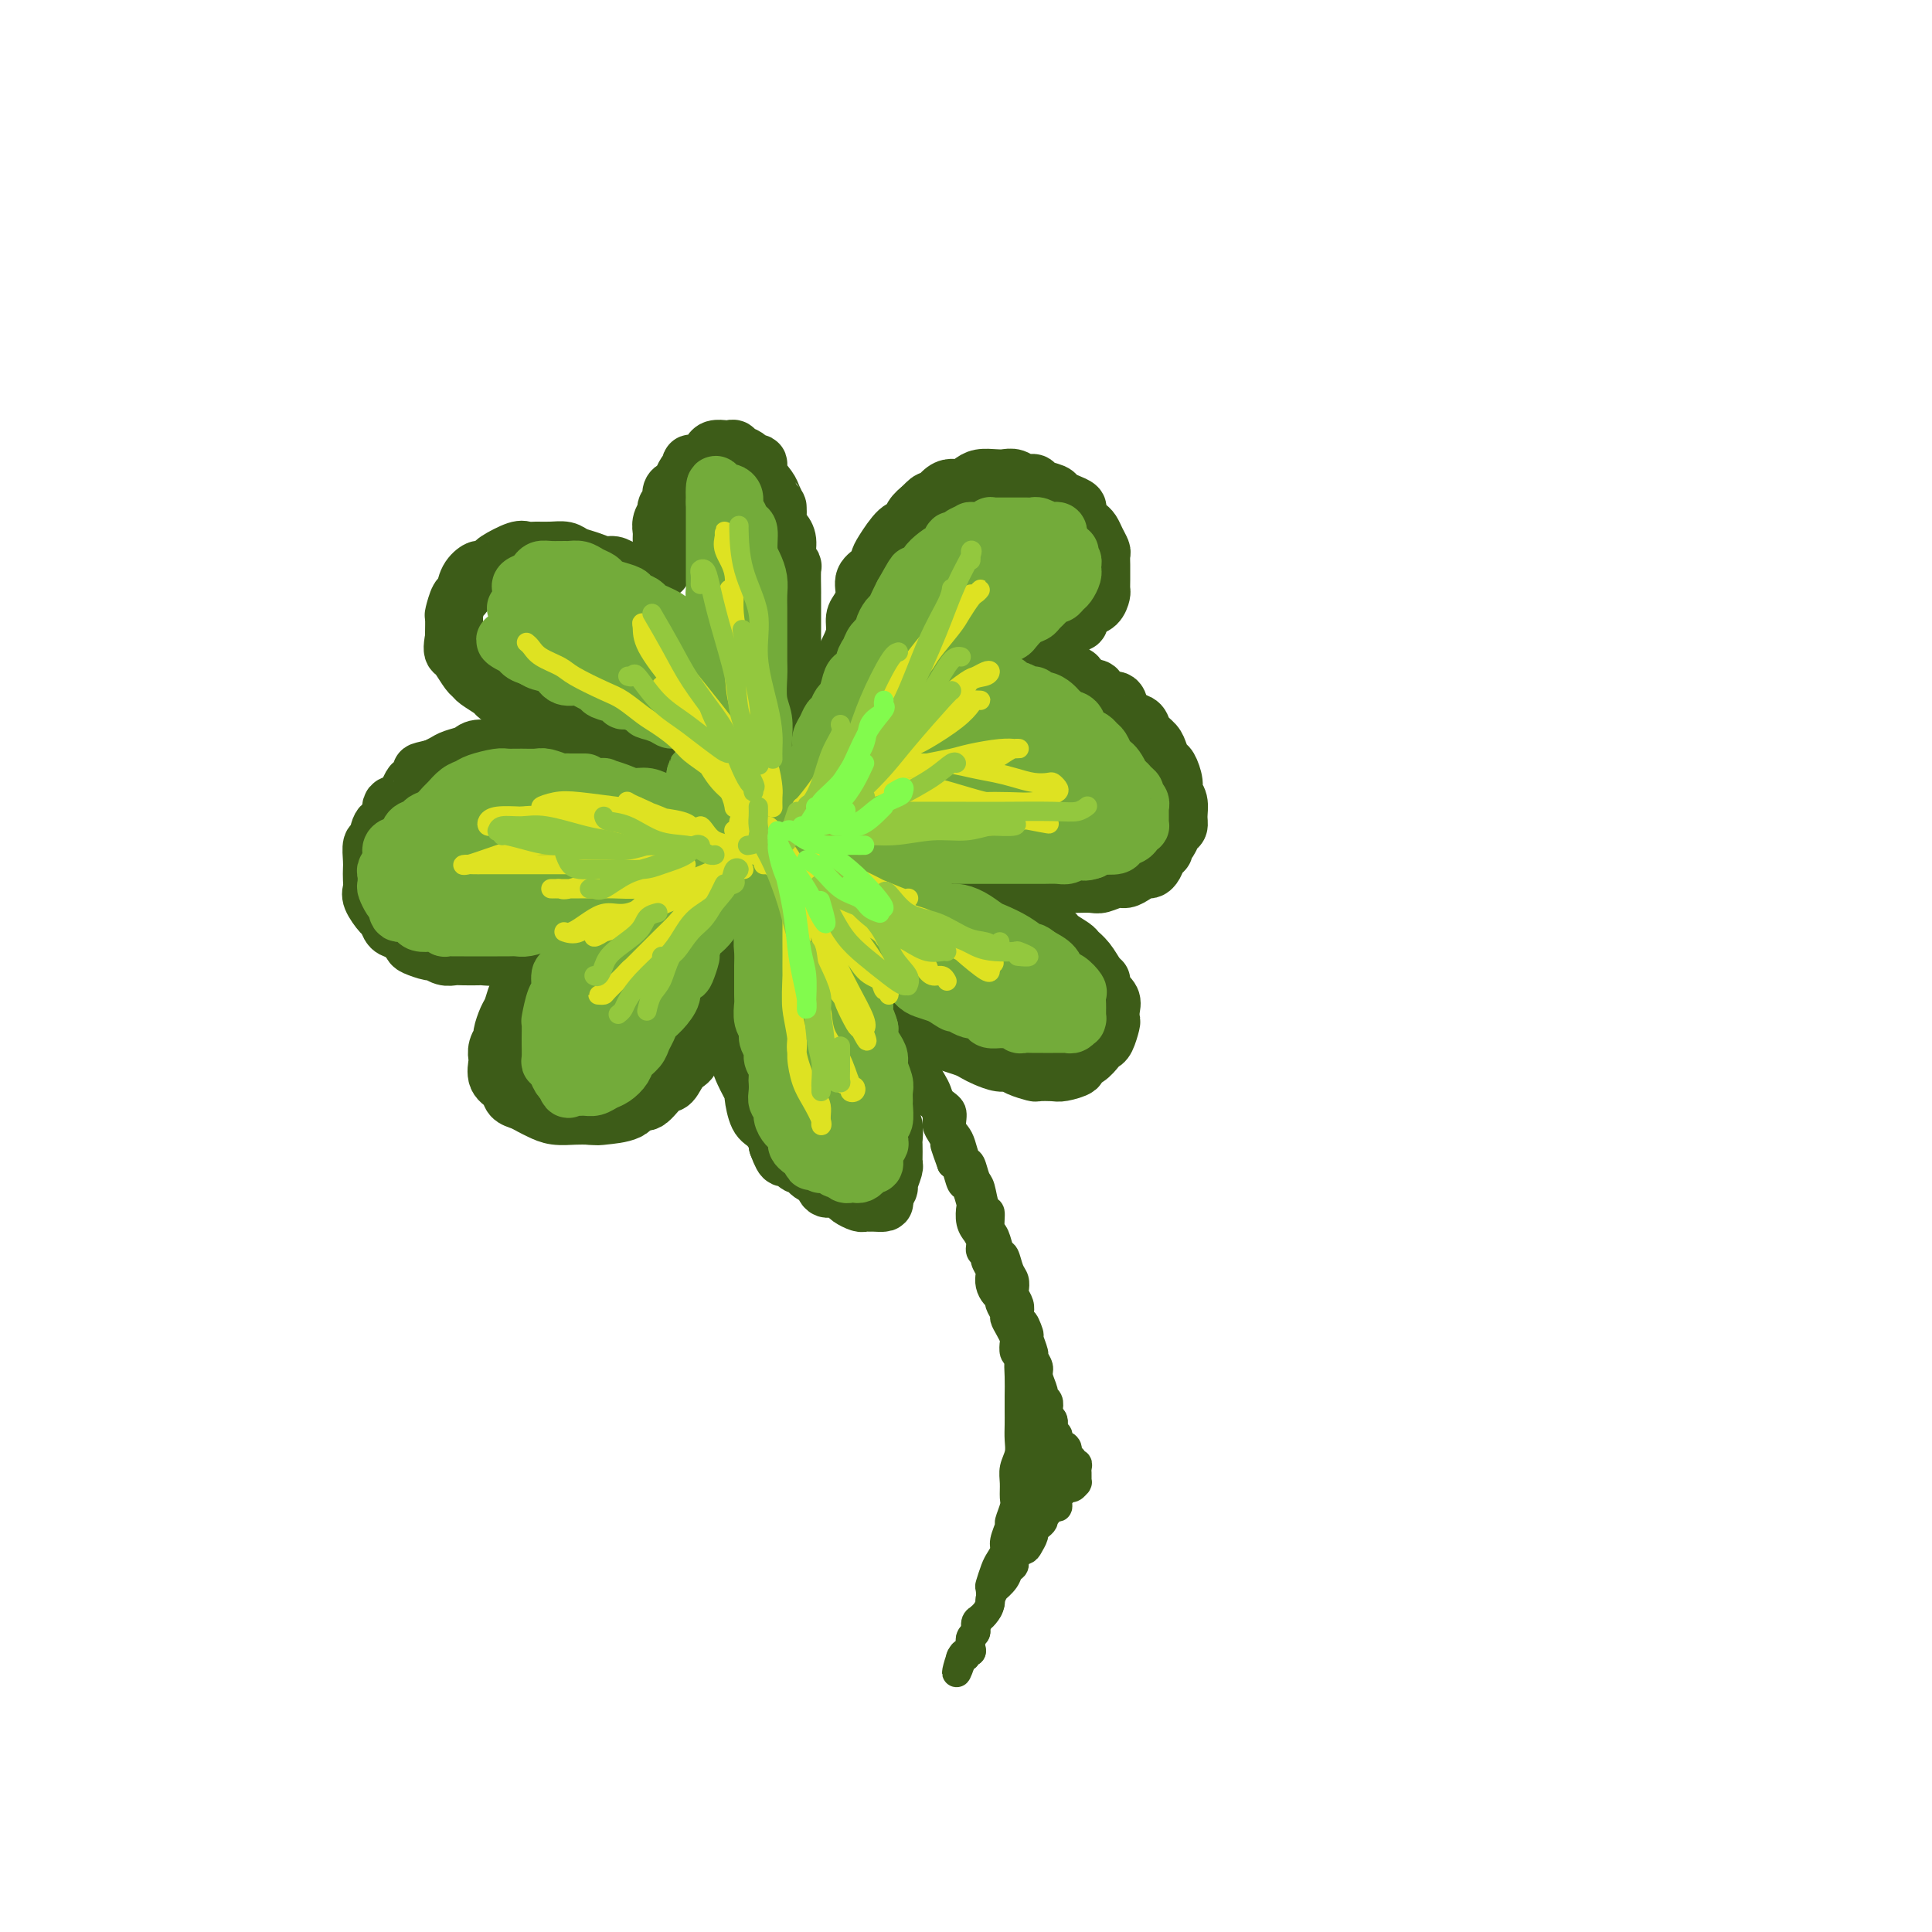 <svg viewBox='0 0 400 400' version='1.1' xmlns='http://www.w3.org/2000/svg' xmlns:xlink='http://www.w3.org/1999/xlink'><g fill='none' stroke='rgb(61,92,24)' stroke-width='6' stroke-linecap='round' stroke-linejoin='round'><path d='M182,213c0.416,-0.082 0.831,-0.163 1,0c0.169,0.163 0.090,0.572 0,1c-0.090,0.428 -0.192,0.875 0,1c0.192,0.125 0.677,-0.070 1,0c0.323,0.070 0.485,0.407 1,1c0.515,0.593 1.385,1.443 2,2c0.615,0.557 0.977,0.821 1,1c0.023,0.179 -0.293,0.272 0,1c0.293,0.728 1.196,2.089 2,3c0.804,0.911 1.511,1.371 2,2c0.489,0.629 0.761,1.426 1,2c0.239,0.574 0.444,0.924 1,2c0.556,1.076 1.462,2.878 2,4c0.538,1.122 0.707,1.563 1,2c0.293,0.437 0.708,0.872 1,2c0.292,1.128 0.459,2.951 1,4c0.541,1.049 1.454,1.323 2,2c0.546,0.677 0.723,1.757 1,3c0.277,1.243 0.652,2.649 1,4c0.348,1.351 0.669,2.647 1,4c0.331,1.353 0.670,2.764 1,4c0.330,1.236 0.649,2.298 1,3c0.351,0.702 0.735,1.044 1,2c0.265,0.956 0.411,2.524 1,4c0.589,1.476 1.620,2.859 2,4c0.380,1.141 0.109,2.040 0,3c-0.109,0.960 -0.054,1.980 0,3'/><path d='M210,277c1.619,6.265 1.166,4.927 1,5c-0.166,0.073 -0.045,1.555 0,3c0.045,1.445 0.013,2.851 0,4c-0.013,1.149 -0.007,2.040 0,3c0.007,0.960 0.016,1.989 0,3c-0.016,1.011 -0.057,2.004 0,3c0.057,0.996 0.213,1.995 0,3c-0.213,1.005 -0.793,2.018 -1,3c-0.207,0.982 -0.040,1.935 0,3c0.040,1.065 -0.046,2.243 0,3c0.046,0.757 0.223,1.095 0,2c-0.223,0.905 -0.847,2.378 -1,3c-0.153,0.622 0.167,0.392 0,1c-0.167,0.608 -0.819,2.055 -1,3c-0.181,0.945 0.109,1.389 0,2c-0.109,0.611 -0.617,1.388 -1,2c-0.383,0.612 -0.642,1.057 -1,2c-0.358,0.943 -0.817,2.384 -1,3c-0.183,0.616 -0.092,0.406 0,1c0.092,0.594 0.183,1.991 0,3c-0.183,1.009 -0.641,1.632 -1,2c-0.359,0.368 -0.618,0.483 -1,1c-0.382,0.517 -0.886,1.435 -1,2c-0.114,0.565 0.162,0.777 0,1c-0.162,0.223 -0.760,0.456 -1,1c-0.240,0.544 -0.120,1.399 0,2c0.120,0.601 0.242,0.948 0,1c-0.242,0.052 -0.848,-0.192 -1,0c-0.152,0.192 0.152,0.821 0,1c-0.152,0.179 -0.758,-0.092 -1,0c-0.242,0.092 -0.121,0.546 0,1'/><path d='M199,344c-1.767,5.016 -0.683,0.558 0,-1c0.683,-1.558 0.967,-0.214 1,0c0.033,0.214 -0.183,-0.701 0,-1c0.183,-0.299 0.766,0.018 1,0c0.234,-0.018 0.118,-0.372 0,-1c-0.118,-0.628 -0.239,-1.529 0,-2c0.239,-0.471 0.839,-0.512 1,-1c0.161,-0.488 -0.116,-1.425 0,-2c0.116,-0.575 0.624,-0.789 1,-1c0.376,-0.211 0.621,-0.419 1,-1c0.379,-0.581 0.893,-1.534 1,-2c0.107,-0.466 -0.193,-0.443 0,-1c0.193,-0.557 0.879,-1.692 1,-2c0.121,-0.308 -0.323,0.212 0,0c0.323,-0.212 1.414,-1.156 2,-2c0.586,-0.844 0.667,-1.587 1,-2c0.333,-0.413 0.916,-0.496 1,-1c0.084,-0.504 -0.332,-1.430 0,-2c0.332,-0.570 1.412,-0.783 2,-1c0.588,-0.217 0.683,-0.439 1,-1c0.317,-0.561 0.856,-1.460 1,-2c0.144,-0.540 -0.106,-0.722 0,-1c0.106,-0.278 0.567,-0.652 1,-1c0.433,-0.348 0.838,-0.671 1,-1c0.162,-0.329 0.081,-0.665 0,-1'/><path d='M216,314c2.813,-4.799 1.345,-1.796 1,-1c-0.345,0.796 0.432,-0.614 1,-1c0.568,-0.386 0.925,0.251 1,0c0.075,-0.251 -0.134,-1.392 0,-2c0.134,-0.608 0.610,-0.685 1,-1c0.390,-0.315 0.693,-0.868 1,-1c0.307,-0.132 0.618,0.158 1,0c0.382,-0.158 0.834,-0.763 1,-1c0.166,-0.237 0.044,-0.105 0,0c-0.044,0.105 -0.011,0.182 0,0c0.011,-0.182 -0.001,-0.622 0,-1c0.001,-0.378 0.015,-0.694 0,-1c-0.015,-0.306 -0.061,-0.602 0,-1c0.061,-0.398 0.227,-0.898 0,-1c-0.227,-0.102 -0.848,0.194 -1,0c-0.152,-0.194 0.165,-0.878 0,-1c-0.165,-0.122 -0.814,0.318 -1,0c-0.186,-0.318 0.090,-1.394 0,-2c-0.090,-0.606 -0.545,-0.744 -1,-1c-0.455,-0.256 -0.909,-0.631 -1,-1c-0.091,-0.369 0.183,-0.731 0,-1c-0.183,-0.269 -0.822,-0.443 -1,-1c-0.178,-0.557 0.106,-1.496 0,-2c-0.106,-0.504 -0.602,-0.573 -1,-1c-0.398,-0.427 -0.699,-1.214 -1,-2'/><path d='M216,291c-1.260,-2.610 -0.911,-1.136 -1,-1c-0.089,0.136 -0.615,-1.067 -1,-2c-0.385,-0.933 -0.629,-1.597 -1,-2c-0.371,-0.403 -0.870,-0.546 -1,-1c-0.130,-0.454 0.110,-1.220 0,-2c-0.110,-0.780 -0.568,-1.574 -1,-2c-0.432,-0.426 -0.838,-0.485 -1,-1c-0.162,-0.515 -0.081,-1.485 0,-2c0.081,-0.515 0.161,-0.576 0,-1c-0.161,-0.424 -0.564,-1.213 -1,-2c-0.436,-0.787 -0.904,-1.572 -1,-2c-0.096,-0.428 0.181,-0.499 0,-1c-0.181,-0.501 -0.819,-1.434 -1,-2c-0.181,-0.566 0.096,-0.767 0,-1c-0.096,-0.233 -0.566,-0.500 -1,-1c-0.434,-0.500 -0.833,-1.233 -1,-2c-0.167,-0.767 -0.101,-1.567 0,-2c0.101,-0.433 0.238,-0.500 0,-1c-0.238,-0.500 -0.853,-1.434 -1,-2c-0.147,-0.566 0.172,-0.763 0,-1c-0.172,-0.237 -0.834,-0.513 -1,-1c-0.166,-0.487 0.166,-1.185 0,-2c-0.166,-0.815 -0.828,-1.746 -1,-2c-0.172,-0.254 0.147,0.170 0,0c-0.147,-0.170 -0.760,-0.932 -1,-2c-0.240,-1.068 -0.106,-2.440 0,-3c0.106,-0.560 0.183,-0.308 0,-1c-0.183,-0.692 -0.626,-2.330 -1,-3c-0.374,-0.670 -0.678,-0.373 -1,-1c-0.322,-0.627 -0.664,-2.179 -1,-3c-0.336,-0.821 -0.668,-0.910 -1,-1'/><path d='M197,241c-2.875,-7.850 -0.564,-2.473 0,-1c0.564,1.473 -0.619,-0.956 -1,-2c-0.381,-1.044 0.039,-0.704 0,-1c-0.039,-0.296 -0.536,-1.230 -1,-2c-0.464,-0.770 -0.895,-1.376 -1,-2c-0.105,-0.624 0.117,-1.267 0,-2c-0.117,-0.733 -0.571,-1.557 -1,-2c-0.429,-0.443 -0.832,-0.504 -1,-1c-0.168,-0.496 -0.100,-1.427 0,-2c0.100,-0.573 0.233,-0.787 0,-1c-0.233,-0.213 -0.832,-0.424 -1,-1c-0.168,-0.576 0.095,-1.516 0,-2c-0.095,-0.484 -0.548,-0.511 -1,-1c-0.452,-0.489 -0.905,-1.440 -1,-2c-0.095,-0.560 0.167,-0.727 0,-1c-0.167,-0.273 -0.762,-0.650 -1,-1c-0.238,-0.350 -0.120,-0.671 0,-1c0.120,-0.329 0.244,-0.666 0,-1c-0.244,-0.334 -0.854,-0.664 -1,-1c-0.146,-0.336 0.171,-0.678 0,-1c-0.171,-0.322 -0.829,-0.622 -1,-1c-0.171,-0.378 0.146,-0.832 0,-1c-0.146,-0.168 -0.756,-0.048 -1,0c-0.244,0.048 -0.122,0.024 0,0'/><path d='M185,211c-1.617,-4.688 0.340,-1.408 1,0c0.660,1.408 0.022,0.945 0,1c-0.022,0.055 0.571,0.629 1,1c0.429,0.371 0.692,0.540 1,1c0.308,0.460 0.660,1.211 1,2c0.340,0.789 0.669,1.615 1,2c0.331,0.385 0.665,0.330 1,1c0.335,0.670 0.672,2.065 1,3c0.328,0.935 0.647,1.409 1,2c0.353,0.591 0.738,1.299 1,2c0.262,0.701 0.399,1.394 1,2c0.601,0.606 1.667,1.126 2,2c0.333,0.874 -0.065,2.102 0,3c0.065,0.898 0.595,1.466 1,2c0.405,0.534 0.686,1.033 1,2c0.314,0.967 0.661,2.404 1,3c0.339,0.596 0.669,0.353 1,1c0.331,0.647 0.662,2.183 1,3c0.338,0.817 0.682,0.913 1,2c0.318,1.087 0.610,3.164 1,4c0.390,0.836 0.878,0.432 1,1c0.122,0.568 -0.122,2.110 0,3c0.122,0.890 0.611,1.130 1,2c0.389,0.870 0.679,2.370 1,3c0.321,0.630 0.673,0.392 1,1c0.327,0.608 0.627,2.064 1,3c0.373,0.936 0.818,1.353 1,2c0.182,0.647 0.100,1.524 0,2c-0.100,0.476 -0.219,0.551 0,1c0.219,0.449 0.777,1.271 1,2c0.223,0.729 0.112,1.364 0,2'/><path d='M211,272c2.327,6.833 1.144,2.915 1,2c-0.144,-0.915 0.750,1.173 1,2c0.250,0.827 -0.144,0.394 0,1c0.144,0.606 0.827,2.250 1,3c0.173,0.750 -0.165,0.607 0,1c0.165,0.393 0.833,1.323 1,2c0.167,0.677 -0.165,1.101 0,2c0.165,0.899 0.828,2.273 1,3c0.172,0.727 -0.146,0.806 0,1c0.146,0.194 0.757,0.504 1,1c0.243,0.496 0.118,1.180 0,2c-0.118,0.820 -0.228,1.778 0,2c0.228,0.222 0.793,-0.290 1,0c0.207,0.290 0.055,1.382 0,2c-0.055,0.618 -0.015,0.761 0,1c0.015,0.239 0.004,0.575 0,1c-0.004,0.425 -0.001,0.941 0,1c0.001,0.059 0.000,-0.339 0,0c-0.000,0.339 -0.000,1.415 0,2c0.000,0.585 0.001,0.680 0,1c-0.001,0.320 -0.004,0.864 0,1c0.004,0.136 0.016,-0.137 0,0c-0.016,0.137 -0.060,0.685 0,1c0.060,0.315 0.222,0.399 0,1c-0.222,0.601 -0.830,1.719 -1,2c-0.170,0.281 0.099,-0.275 0,0c-0.099,0.275 -0.565,1.382 -1,2c-0.435,0.618 -0.839,0.748 -1,1c-0.161,0.252 -0.081,0.626 0,1'/><path d='M215,311c-0.403,2.547 0.088,1.416 0,1c-0.088,-0.416 -0.756,-0.116 -1,0c-0.244,0.116 -0.065,0.048 0,0c0.065,-0.048 0.018,-0.077 0,0c-0.018,0.077 -0.005,0.259 0,0c0.005,-0.259 0.001,-0.958 0,-2c-0.001,-1.042 -0.000,-2.427 0,-3c0.000,-0.573 0.000,-0.333 0,-1c-0.000,-0.667 -0.000,-2.242 0,-3c0.000,-0.758 -0.000,-0.700 0,-1c0.000,-0.300 0.000,-0.959 0,-1c-0.000,-0.041 -0.000,0.538 0,1c0.000,0.462 0.001,0.809 0,1c-0.001,0.191 -0.004,0.227 0,1c0.004,0.773 0.014,2.284 0,3c-0.014,0.716 -0.053,0.635 0,1c0.053,0.365 0.196,1.174 0,2c-0.196,0.826 -0.732,1.668 -1,1c-0.268,-0.668 -0.269,-2.848 0,-4c0.269,-1.152 0.808,-1.277 1,-2c0.192,-0.723 0.037,-2.044 0,-3c-0.037,-0.956 0.042,-1.546 0,-2c-0.042,-0.454 -0.207,-0.771 0,-1c0.207,-0.229 0.787,-0.369 1,0c0.213,0.369 0.061,1.248 0,2c-0.061,0.752 -0.030,1.376 0,2'/><path d='M215,303c0.094,0.596 -0.170,0.087 0,0c0.170,-0.087 0.774,0.249 1,0c0.226,-0.249 0.075,-1.081 0,-2c-0.075,-0.919 -0.073,-1.924 0,-3c0.073,-1.076 0.216,-2.222 0,-3c-0.216,-0.778 -0.790,-1.186 -1,-1c-0.210,0.186 -0.056,0.968 0,2c0.056,1.032 0.015,2.315 0,3c-0.015,0.685 -0.004,0.771 0,1c0.004,0.229 0.001,0.600 0,1c-0.001,0.400 -0.000,0.829 0,1c0.000,0.171 0.000,0.086 0,0'/></g>
<g fill='none' stroke='rgb(61,92,24)' stroke-width='12' stroke-linecap='round' stroke-linejoin='round'><path d='M134,120c-0.471,0.119 -0.941,0.238 -1,0c-0.059,-0.238 0.294,-0.834 0,-1c-0.294,-0.166 -1.236,0.096 -2,0c-0.764,-0.096 -1.349,-0.550 -2,-1c-0.651,-0.450 -1.367,-0.895 -2,-1c-0.633,-0.105 -1.184,0.130 -2,0c-0.816,-0.130 -1.899,-0.623 -3,-1c-1.101,-0.377 -2.221,-0.636 -3,-1c-0.779,-0.364 -1.218,-0.831 -2,-1c-0.782,-0.169 -1.909,-0.038 -3,0c-1.091,0.038 -2.147,-0.015 -3,0c-0.853,0.015 -1.504,0.099 -2,0c-0.496,-0.099 -0.839,-0.382 -2,0c-1.161,0.382 -3.141,1.427 -4,2c-0.859,0.573 -0.597,0.672 -1,1c-0.403,0.328 -1.470,0.884 -2,1c-0.530,0.116 -0.524,-0.206 -1,0c-0.476,0.206 -1.434,0.942 -2,2c-0.566,1.058 -0.740,2.437 -1,3c-0.260,0.563 -0.606,0.308 -1,1c-0.394,0.692 -0.838,2.330 -1,3c-0.162,0.670 -0.044,0.373 0,1c0.044,0.627 0.012,2.179 0,3c-0.012,0.821 -0.006,0.910 0,1'/><path d='M94,132c-0.496,2.520 -0.237,2.821 0,3c0.237,0.179 0.452,0.237 1,1c0.548,0.763 1.427,2.232 2,3c0.573,0.768 0.839,0.836 1,1c0.161,0.164 0.219,0.425 1,1c0.781,0.575 2.287,1.463 3,2c0.713,0.537 0.632,0.721 1,1c0.368,0.279 1.185,0.653 2,1c0.815,0.347 1.627,0.668 2,1c0.373,0.332 0.307,0.677 1,1c0.693,0.323 2.144,0.625 3,1c0.856,0.375 1.115,0.822 2,1c0.885,0.178 2.395,0.085 3,0c0.605,-0.085 0.304,-0.162 1,0c0.696,0.162 2.389,0.564 3,1c0.611,0.436 0.140,0.905 1,1c0.860,0.095 3.050,-0.186 4,0c0.950,0.186 0.660,0.837 1,1c0.340,0.163 1.312,-0.164 2,0c0.688,0.164 1.094,0.817 2,1c0.906,0.183 2.311,-0.106 3,0c0.689,0.106 0.661,0.607 1,1c0.339,0.393 1.045,0.679 2,1c0.955,0.321 2.157,0.677 3,1c0.843,0.323 1.325,0.611 2,1c0.675,0.389 1.542,0.878 2,1c0.458,0.122 0.507,-0.122 1,0c0.493,0.122 1.431,0.610 2,1c0.569,0.390 0.769,0.682 1,1c0.231,0.318 0.495,0.662 1,1c0.505,0.338 1.253,0.669 2,1'/><path d='M150,162c2.809,1.327 1.331,0.144 1,0c-0.331,-0.144 0.485,0.750 1,1c0.515,0.250 0.729,-0.143 1,0c0.271,0.143 0.598,0.822 1,1c0.402,0.178 0.878,-0.144 1,0c0.122,0.144 -0.111,0.756 0,1c0.111,0.244 0.565,0.122 1,0c0.435,-0.122 0.851,-0.243 1,0c0.149,0.243 0.030,0.850 0,1c-0.030,0.150 0.030,-0.156 0,0c-0.030,0.156 -0.149,0.774 0,1c0.149,0.226 0.565,0.060 1,0c0.435,-0.060 0.887,-0.012 1,0c0.113,0.012 -0.114,-0.011 0,0c0.114,0.011 0.569,0.055 1,0c0.431,-0.055 0.837,-0.211 1,0c0.163,0.211 0.082,0.788 0,1c-0.082,0.212 -0.166,0.061 0,0c0.166,-0.061 0.583,-0.030 1,0'/><path d='M162,168c1.874,0.672 0.558,-0.649 0,-1c-0.558,-0.351 -0.360,0.268 0,0c0.360,-0.268 0.881,-1.422 1,-2c0.119,-0.578 -0.164,-0.581 0,-1c0.164,-0.419 0.776,-1.253 1,-2c0.224,-0.747 0.060,-1.407 0,-2c-0.060,-0.593 -0.016,-1.117 0,-2c0.016,-0.883 0.004,-2.123 0,-3c-0.004,-0.877 -0.001,-1.390 0,-2c0.001,-0.610 0.000,-1.318 0,-2c-0.000,-0.682 -0.000,-1.338 0,-2c0.000,-0.662 0.000,-1.331 0,-2c-0.000,-0.669 -0.000,-1.338 0,-2c0.000,-0.662 0.000,-1.317 0,-2c-0.000,-0.683 -0.000,-1.394 0,-2c0.000,-0.606 -0.000,-1.106 0,-2c0.000,-0.894 0.000,-2.181 0,-3c-0.000,-0.819 -0.000,-1.169 0,-2c0.000,-0.831 0.000,-2.142 0,-3c-0.000,-0.858 -0.000,-1.264 0,-2c0.000,-0.736 0.001,-1.804 0,-3c-0.001,-1.196 -0.004,-2.522 0,-3c0.004,-0.478 0.016,-0.109 0,-1c-0.016,-0.891 -0.060,-3.041 0,-4c0.060,-0.959 0.222,-0.728 0,-1c-0.222,-0.272 -0.830,-1.048 -1,-2c-0.170,-0.952 0.099,-2.080 0,-3c-0.099,-0.920 -0.565,-1.632 -1,-2c-0.435,-0.368 -0.839,-0.391 -1,-1c-0.161,-0.609 -0.081,-1.805 0,-3'/><path d='M161,106c-0.411,-1.983 0.063,-0.942 0,-1c-0.063,-0.058 -0.661,-1.216 -1,-2c-0.339,-0.784 -0.419,-1.193 -1,-2c-0.581,-0.807 -1.665,-2.010 -2,-3c-0.335,-0.990 0.078,-1.767 0,-2c-0.078,-0.233 -0.647,0.077 -1,0c-0.353,-0.077 -0.490,-0.543 -1,-1c-0.510,-0.457 -1.392,-0.907 -2,-1c-0.608,-0.093 -0.940,0.170 -1,0c-0.060,-0.170 0.152,-0.775 0,-1c-0.152,-0.225 -0.670,-0.072 -1,0c-0.330,0.072 -0.473,0.062 -1,0c-0.527,-0.062 -1.437,-0.175 -2,0c-0.563,0.175 -0.777,0.639 -1,1c-0.223,0.361 -0.455,0.621 -1,1c-0.545,0.379 -1.403,0.879 -2,1c-0.597,0.121 -0.933,-0.136 -1,0c-0.067,0.136 0.136,0.665 0,1c-0.136,0.335 -0.610,0.475 -1,1c-0.390,0.525 -0.697,1.436 -1,2c-0.303,0.564 -0.602,0.780 -1,1c-0.398,0.220 -0.895,0.443 -1,1c-0.105,0.557 0.182,1.448 0,2c-0.182,0.552 -0.833,0.764 -1,1c-0.167,0.236 0.152,0.496 0,1c-0.152,0.504 -0.773,1.252 -1,2c-0.227,0.748 -0.061,1.496 0,2c0.061,0.504 0.016,0.764 0,1c-0.016,0.236 -0.004,0.448 0,1c0.004,0.552 0.001,1.443 0,2c-0.001,0.557 -0.001,0.778 0,1'/><path d='M137,115c-0.309,2.403 -0.083,1.912 0,2c0.083,0.088 0.022,0.756 0,1c-0.022,0.244 -0.006,0.066 0,0c0.006,-0.066 0.002,-0.019 0,0c-0.002,0.019 -0.001,0.009 0,0'/><path d='M168,165c0.033,-0.343 0.065,-0.686 0,-1c-0.065,-0.314 -0.228,-0.598 0,-1c0.228,-0.402 0.846,-0.922 1,-1c0.154,-0.078 -0.156,0.285 0,0c0.156,-0.285 0.778,-1.217 1,-2c0.222,-0.783 0.046,-1.418 0,-2c-0.046,-0.582 0.039,-1.110 0,-2c-0.039,-0.890 -0.203,-2.143 0,-3c0.203,-0.857 0.771,-1.318 1,-2c0.229,-0.682 0.117,-1.585 0,-2c-0.117,-0.415 -0.239,-0.341 0,-1c0.239,-0.659 0.837,-2.049 1,-3c0.163,-0.951 -0.111,-1.461 0,-2c0.111,-0.539 0.608,-1.106 1,-2c0.392,-0.894 0.679,-2.116 1,-3c0.321,-0.884 0.677,-1.429 1,-2c0.323,-0.571 0.613,-1.167 1,-2c0.387,-0.833 0.873,-1.904 1,-3c0.127,-1.096 -0.103,-2.219 0,-3c0.103,-0.781 0.539,-1.221 1,-2c0.461,-0.779 0.948,-1.897 1,-3c0.052,-1.103 -0.330,-2.191 0,-3c0.330,-0.809 1.374,-1.340 2,-2c0.626,-0.660 0.835,-1.451 1,-2c0.165,-0.549 0.284,-0.857 1,-2c0.716,-1.143 2.027,-3.121 3,-4c0.973,-0.879 1.608,-0.660 2,-1c0.392,-0.340 0.541,-1.240 1,-2c0.459,-0.760 1.230,-1.380 2,-2'/><path d='M191,105c2.214,-2.443 1.748,-1.050 2,-1c0.252,0.050 1.221,-1.244 2,-2c0.779,-0.756 1.367,-0.973 2,-1c0.633,-0.027 1.310,0.137 2,0c0.690,-0.137 1.392,-0.574 2,-1c0.608,-0.426 1.121,-0.842 2,-1c0.879,-0.158 2.124,-0.057 3,0c0.876,0.057 1.384,0.071 2,0c0.616,-0.071 1.338,-0.226 2,0c0.662,0.226 1.262,0.834 2,1c0.738,0.166 1.615,-0.110 2,0c0.385,0.110 0.279,0.607 1,1c0.721,0.393 2.269,0.682 3,1c0.731,0.318 0.644,0.666 1,1c0.356,0.334 1.156,0.653 2,1c0.844,0.347 1.732,0.722 2,1c0.268,0.278 -0.083,0.458 0,1c0.083,0.542 0.600,1.445 1,2c0.400,0.555 0.681,0.764 1,1c0.319,0.236 0.674,0.501 1,1c0.326,0.499 0.623,1.232 1,2c0.377,0.768 0.833,1.570 1,2c0.167,0.430 0.045,0.486 0,1c-0.045,0.514 -0.011,1.485 0,2c0.011,0.515 0.001,0.576 0,1c-0.001,0.424 0.007,1.213 0,2c-0.007,0.787 -0.030,1.573 0,2c0.030,0.427 0.111,0.496 0,1c-0.111,0.504 -0.415,1.443 -1,2c-0.585,0.557 -1.453,0.730 -2,1c-0.547,0.270 -0.774,0.635 -1,1'/><path d='M224,127c-0.683,2.200 -0.392,1.702 -1,2c-0.608,0.298 -2.116,1.394 -3,2c-0.884,0.606 -1.144,0.722 -2,1c-0.856,0.278 -2.309,0.718 -3,1c-0.691,0.282 -0.619,0.405 -1,1c-0.381,0.595 -1.216,1.661 -2,2c-0.784,0.339 -1.519,-0.049 -2,0c-0.481,0.049 -0.708,0.535 -1,1c-0.292,0.465 -0.650,0.909 -1,1c-0.350,0.091 -0.693,-0.172 -1,0c-0.307,0.172 -0.577,0.778 -1,1c-0.423,0.222 -1.000,0.059 -1,0c0.000,-0.059 0.578,-0.016 1,0c0.422,0.016 0.687,0.004 1,0c0.313,-0.004 0.674,-0.001 1,0c0.326,0.001 0.616,0.000 1,0c0.384,-0.000 0.862,-0.000 1,0c0.138,0.000 -0.062,0.000 0,0c0.062,-0.000 0.387,-0.001 1,0c0.613,0.001 1.515,0.004 2,0c0.485,-0.004 0.553,-0.015 1,0c0.447,0.015 1.271,0.055 2,0c0.729,-0.055 1.361,-0.205 2,0c0.639,0.205 1.285,0.766 2,1c0.715,0.234 1.500,0.140 2,0c0.500,-0.140 0.714,-0.326 1,0c0.286,0.326 0.643,1.163 1,2'/><path d='M224,142c3.450,0.563 3.074,0.469 3,1c-0.074,0.531 0.155,1.685 1,2c0.845,0.315 2.305,-0.211 3,0c0.695,0.211 0.624,1.159 1,2c0.376,0.841 1.200,1.576 2,2c0.800,0.424 1.576,0.538 2,1c0.424,0.462 0.494,1.274 1,2c0.506,0.726 1.446,1.367 2,2c0.554,0.633 0.722,1.258 1,2c0.278,0.742 0.667,1.601 1,2c0.333,0.399 0.611,0.337 1,1c0.389,0.663 0.890,2.051 1,3c0.110,0.949 -0.170,1.457 0,2c0.170,0.543 0.789,1.119 1,2c0.211,0.881 0.014,2.067 0,3c-0.014,0.933 0.155,1.612 0,2c-0.155,0.388 -0.633,0.484 -1,1c-0.367,0.516 -0.623,1.451 -1,2c-0.377,0.549 -0.875,0.711 -1,1c-0.125,0.289 0.122,0.704 0,1c-0.122,0.296 -0.613,0.474 -1,1c-0.387,0.526 -0.670,1.399 -1,2c-0.330,0.601 -0.706,0.931 -1,1c-0.294,0.069 -0.506,-0.121 -1,0c-0.494,0.121 -1.272,0.554 -2,1c-0.728,0.446 -1.407,0.904 -2,1c-0.593,0.096 -1.101,-0.170 -2,0c-0.899,0.170 -2.189,0.778 -3,1c-0.811,0.222 -1.141,0.060 -2,0c-0.859,-0.060 -2.245,-0.017 -3,0c-0.755,0.017 -0.877,0.009 -1,0'/><path d='M222,183c-3.122,0.380 -2.427,-0.669 -3,-1c-0.573,-0.331 -2.412,0.056 -3,0c-0.588,-0.056 0.076,-0.555 -1,-1c-1.076,-0.445 -3.893,-0.838 -5,-1c-1.107,-0.162 -0.505,-0.095 -1,0c-0.495,0.095 -2.089,0.218 -3,0c-0.911,-0.218 -1.139,-0.775 -2,-1c-0.861,-0.225 -2.353,-0.116 -3,0c-0.647,0.116 -0.448,0.241 -1,0c-0.552,-0.241 -1.853,-0.848 -3,-1c-1.147,-0.152 -2.138,0.151 -3,0c-0.862,-0.151 -1.596,-0.758 -2,-1c-0.404,-0.242 -0.479,-0.121 -1,0c-0.521,0.121 -1.487,0.243 -2,0c-0.513,-0.243 -0.574,-0.850 -1,-1c-0.426,-0.150 -1.217,0.157 -2,0c-0.783,-0.157 -1.557,-0.777 -2,-1c-0.443,-0.223 -0.556,-0.050 -1,0c-0.444,0.050 -1.218,-0.024 -2,0c-0.782,0.024 -1.573,0.146 -2,0c-0.427,-0.146 -0.492,-0.560 -1,-1c-0.508,-0.440 -1.461,-0.906 -2,-1c-0.539,-0.094 -0.665,0.185 -1,0c-0.335,-0.185 -0.878,-0.834 -1,-1c-0.122,-0.166 0.177,0.152 0,0c-0.177,-0.152 -0.831,-0.773 -1,-1c-0.169,-0.227 0.147,-0.061 0,0c-0.147,0.061 -0.756,0.017 -1,0c-0.244,-0.017 -0.122,-0.009 0,0'/><path d='M152,166c0.090,0.120 0.180,0.240 0,0c-0.180,-0.240 -0.628,-0.839 -1,-1c-0.372,-0.161 -0.666,0.115 -1,0c-0.334,-0.115 -0.707,-0.622 -1,-1c-0.293,-0.378 -0.506,-0.627 -1,-1c-0.494,-0.373 -1.268,-0.868 -2,-1c-0.732,-0.132 -1.423,0.100 -2,0c-0.577,-0.100 -1.042,-0.534 -2,-1c-0.958,-0.466 -2.410,-0.966 -3,-1c-0.590,-0.034 -0.318,0.398 -1,0c-0.682,-0.398 -2.319,-1.626 -3,-2c-0.681,-0.374 -0.407,0.107 -1,0c-0.593,-0.107 -2.053,-0.802 -3,-1c-0.947,-0.198 -1.380,0.101 -2,0c-0.620,-0.101 -1.426,-0.601 -2,-1c-0.574,-0.399 -0.915,-0.695 -2,-1c-1.085,-0.305 -2.915,-0.618 -4,-1c-1.085,-0.382 -1.427,-0.834 -2,-1c-0.573,-0.166 -1.377,-0.045 -2,0c-0.623,0.045 -1.063,0.015 -2,0c-0.937,-0.015 -2.370,-0.014 -3,0c-0.630,0.014 -0.456,0.041 -1,0c-0.544,-0.041 -1.807,-0.152 -3,0c-1.193,0.152 -2.315,0.565 -3,1c-0.685,0.435 -0.932,0.890 -2,1c-1.068,0.110 -2.957,-0.125 -4,0c-1.043,0.125 -1.238,0.611 -2,1c-0.762,0.389 -2.090,0.682 -3,1c-0.910,0.318 -1.403,0.662 -2,1c-0.597,0.338 -1.299,0.669 -2,1'/><path d='M90,159c-4.519,1.037 -2.315,0.629 -2,1c0.315,0.371 -1.259,1.522 -2,2c-0.741,0.478 -0.650,0.283 -1,1c-0.350,0.717 -1.140,2.347 -2,3c-0.860,0.653 -1.789,0.330 -2,1c-0.211,0.670 0.297,2.333 0,3c-0.297,0.667 -1.400,0.339 -2,1c-0.600,0.661 -0.697,2.313 -1,3c-0.303,0.687 -0.813,0.411 -1,1c-0.187,0.589 -0.052,2.043 0,3c0.052,0.957 0.021,1.416 0,2c-0.021,0.584 -0.031,1.293 0,2c0.031,0.707 0.101,1.412 0,2c-0.101,0.588 -0.375,1.060 0,2c0.375,0.940 1.400,2.350 2,3c0.600,0.650 0.774,0.541 1,1c0.226,0.459 0.502,1.486 1,2c0.498,0.514 1.218,0.515 2,1c0.782,0.485 1.627,1.454 2,2c0.373,0.546 0.274,0.668 1,1c0.726,0.332 2.276,0.874 3,1c0.724,0.126 0.622,-0.162 1,0c0.378,0.162 1.237,0.775 2,1c0.763,0.225 1.430,0.061 2,0c0.570,-0.061 1.045,-0.020 2,0c0.955,0.020 2.392,0.019 3,0c0.608,-0.019 0.387,-0.058 1,0c0.613,0.058 2.061,0.211 3,0c0.939,-0.211 1.368,-0.788 2,-1c0.632,-0.212 1.466,-0.061 2,0c0.534,0.061 0.767,0.030 1,0'/><path d='M108,197c3.275,-0.240 1.963,-0.839 2,-1c0.037,-0.161 1.425,0.115 2,0c0.575,-0.115 0.339,-0.623 1,-1c0.661,-0.377 2.219,-0.623 3,-1c0.781,-0.377 0.784,-0.886 1,-1c0.216,-0.114 0.646,0.165 1,0c0.354,-0.165 0.634,-0.775 1,-1c0.366,-0.225 0.819,-0.064 1,0c0.181,0.064 0.091,0.032 0,0'/><path d='M121,192c-0.303,0.030 -0.606,0.059 -1,0c-0.394,-0.059 -0.878,-0.207 -1,0c-0.122,0.207 0.118,0.767 0,1c-0.118,0.233 -0.595,0.138 -1,0c-0.405,-0.138 -0.739,-0.318 -1,0c-0.261,0.318 -0.450,1.136 -1,2c-0.550,0.864 -1.460,1.775 -2,2c-0.540,0.225 -0.708,-0.235 -1,0c-0.292,0.235 -0.708,1.164 -1,2c-0.292,0.836 -0.459,1.579 -1,2c-0.541,0.421 -1.454,0.520 -2,1c-0.546,0.480 -0.725,1.341 -1,2c-0.275,0.659 -0.647,1.117 -1,2c-0.353,0.883 -0.687,2.190 -1,3c-0.313,0.810 -0.606,1.124 -1,2c-0.394,0.876 -0.890,2.313 -1,3c-0.110,0.687 0.165,0.625 0,1c-0.165,0.375 -0.769,1.188 -1,2c-0.231,0.812 -0.088,1.622 0,2c0.088,0.378 0.120,0.325 0,1c-0.120,0.675 -0.394,2.079 0,3c0.394,0.921 1.456,1.360 2,2c0.544,0.640 0.570,1.482 1,2c0.430,0.518 1.262,0.713 2,1c0.738,0.287 1.380,0.665 2,1c0.620,0.335 1.218,0.626 2,1c0.782,0.374 1.749,0.832 3,1c1.251,0.168 2.786,0.048 4,0c1.214,-0.048 2.107,-0.024 3,0'/><path d='M122,231c1.950,0.179 1.824,0.128 3,0c1.176,-0.128 3.652,-0.333 5,-1c1.348,-0.667 1.568,-1.797 2,-2c0.432,-0.203 1.076,0.519 2,0c0.924,-0.519 2.126,-2.280 3,-3c0.874,-0.720 1.418,-0.399 2,-1c0.582,-0.601 1.203,-2.123 2,-3c0.797,-0.877 1.771,-1.108 2,-2c0.229,-0.892 -0.289,-2.446 0,-3c0.289,-0.554 1.383,-0.107 2,-1c0.617,-0.893 0.757,-3.125 1,-4c0.243,-0.875 0.590,-0.394 1,-1c0.410,-0.606 0.883,-2.298 1,-3c0.117,-0.702 -0.122,-0.415 0,-1c0.122,-0.585 0.606,-2.043 1,-3c0.394,-0.957 0.697,-1.412 1,-2c0.303,-0.588 0.606,-1.307 1,-2c0.394,-0.693 0.879,-1.359 1,-2c0.121,-0.641 -0.123,-1.256 0,-2c0.123,-0.744 0.611,-1.617 1,-2c0.389,-0.383 0.679,-0.276 1,-1c0.321,-0.724 0.675,-2.278 1,-3c0.325,-0.722 0.622,-0.613 1,-1c0.378,-0.387 0.836,-1.269 1,-2c0.164,-0.731 0.034,-1.312 0,-2c-0.034,-0.688 0.029,-1.483 0,-2c-0.029,-0.517 -0.149,-0.754 0,-1c0.149,-0.246 0.566,-0.499 1,-1c0.434,-0.501 0.886,-1.250 1,-2c0.114,-0.750 -0.110,-1.500 0,-2c0.110,-0.500 0.555,-0.750 1,-1'/><path d='M160,175c2.646,-6.819 0.762,-1.866 0,0c-0.762,1.866 -0.400,0.644 0,0c0.400,-0.644 0.839,-0.709 1,-1c0.161,-0.291 0.043,-0.809 0,-1c-0.043,-0.191 -0.012,-0.055 0,0c0.012,0.055 0.006,0.027 0,0'/><path d='M161,173c-0.414,0.305 -0.828,0.609 -1,1c-0.172,0.391 -0.103,0.868 0,1c0.103,0.132 0.239,-0.082 0,0c-0.239,0.082 -0.852,0.459 -1,1c-0.148,0.541 0.171,1.246 0,2c-0.171,0.754 -0.830,1.557 -1,2c-0.170,0.443 0.150,0.527 0,1c-0.150,0.473 -0.772,1.336 -1,2c-0.228,0.664 -0.064,1.130 0,2c0.064,0.870 0.029,2.144 0,3c-0.029,0.856 -0.050,1.296 0,2c0.050,0.704 0.172,1.673 0,3c-0.172,1.327 -0.638,3.011 -1,4c-0.362,0.989 -0.619,1.283 -1,2c-0.381,0.717 -0.887,1.859 -1,3c-0.113,1.141 0.166,2.283 0,3c-0.166,0.717 -0.777,1.010 -1,2c-0.223,0.990 -0.057,2.678 0,4c0.057,1.322 0.004,2.279 0,3c-0.004,0.721 0.041,1.206 0,2c-0.041,0.794 -0.169,1.898 0,3c0.169,1.102 0.636,2.204 1,3c0.364,0.796 0.625,1.286 1,2c0.375,0.714 0.864,1.652 1,2c0.136,0.348 -0.082,0.107 0,1c0.082,0.893 0.465,2.920 1,4c0.535,1.080 1.221,1.214 2,2c0.779,0.786 1.651,2.225 2,3c0.349,0.775 0.174,0.888 0,1'/><path d='M161,237c1.579,4.346 1.526,2.210 2,2c0.474,-0.210 1.474,1.507 2,2c0.526,0.493 0.577,-0.237 1,0c0.423,0.237 1.216,1.439 2,2c0.784,0.561 1.557,0.479 2,1c0.443,0.521 0.556,1.646 1,2c0.444,0.354 1.218,-0.063 2,0c0.782,0.063 1.572,0.605 2,1c0.428,0.395 0.495,0.642 1,1c0.505,0.358 1.450,0.829 2,1c0.550,0.171 0.707,0.044 1,0c0.293,-0.044 0.724,-0.005 1,0c0.276,0.005 0.399,-0.024 1,0c0.601,0.024 1.682,0.101 2,0c0.318,-0.101 -0.125,-0.381 0,-1c0.125,-0.619 0.818,-1.578 1,-2c0.182,-0.422 -0.147,-0.306 0,-1c0.147,-0.694 0.771,-2.197 1,-3c0.229,-0.803 0.062,-0.905 0,-1c-0.062,-0.095 -0.020,-0.184 0,-1c0.020,-0.816 0.020,-2.359 0,-3c-0.020,-0.641 -0.058,-0.380 0,-1c0.058,-0.620 0.212,-2.120 0,-3c-0.212,-0.880 -0.789,-1.138 -1,-2c-0.211,-0.862 -0.057,-2.328 0,-3c0.057,-0.672 0.015,-0.550 0,-1c-0.015,-0.450 -0.004,-1.471 0,-2c0.004,-0.529 0.001,-0.564 0,-1c-0.001,-0.436 -0.000,-1.271 0,-2c0.000,-0.729 0.000,-1.351 0,-2c-0.000,-0.649 -0.000,-1.324 0,-2'/><path d='M184,218c-0.155,-4.130 -0.041,-2.454 0,-2c0.041,0.454 0.011,-0.312 0,-1c-0.011,-0.688 -0.003,-1.297 0,-2c0.003,-0.703 0.002,-1.499 0,-2c-0.002,-0.501 -0.004,-0.708 0,-1c0.004,-0.292 0.015,-0.670 0,-1c-0.015,-0.330 -0.057,-0.610 0,-1c0.057,-0.390 0.211,-0.888 0,-1c-0.211,-0.112 -0.788,0.162 -1,0c-0.212,-0.162 -0.061,-0.761 0,-1c0.061,-0.239 0.030,-0.120 0,0'/><path d='M183,205c0.017,0.449 0.035,0.898 0,1c-0.035,0.102 -0.122,-0.142 0,0c0.122,0.142 0.454,0.671 1,1c0.546,0.329 1.305,0.459 2,1c0.695,0.541 1.326,1.493 2,2c0.674,0.507 1.392,0.570 2,1c0.608,0.430 1.108,1.229 2,2c0.892,0.771 2.177,1.516 3,2c0.823,0.484 1.183,0.708 2,1c0.817,0.292 2.092,0.652 3,1c0.908,0.348 1.449,0.685 2,1c0.551,0.315 1.111,0.610 2,1c0.889,0.390 2.106,0.875 3,1c0.894,0.125 1.465,-0.110 2,0c0.535,0.110 1.034,0.566 2,1c0.966,0.434 2.400,0.845 3,1c0.600,0.155 0.366,0.052 1,0c0.634,-0.052 2.137,-0.054 3,0c0.863,0.054 1.085,0.166 2,0c0.915,-0.166 2.521,-0.608 3,-1c0.479,-0.392 -0.170,-0.733 0,-1c0.170,-0.267 1.160,-0.461 2,-1c0.840,-0.539 1.532,-1.425 2,-2c0.468,-0.575 0.714,-0.840 1,-1c0.286,-0.160 0.614,-0.217 1,-1c0.386,-0.783 0.830,-2.293 1,-3c0.170,-0.707 0.066,-0.612 0,-1c-0.066,-0.388 -0.095,-1.258 0,-2c0.095,-0.742 0.313,-1.355 0,-2c-0.313,-0.645 -1.156,-1.323 -2,-2'/><path d='M228,205c-0.118,-1.980 0.087,-1.930 0,-2c-0.087,-0.070 -0.465,-0.260 -1,-1c-0.535,-0.740 -1.227,-2.030 -2,-3c-0.773,-0.970 -1.629,-1.621 -2,-2c-0.371,-0.379 -0.258,-0.486 -1,-1c-0.742,-0.514 -2.338,-1.433 -3,-2c-0.662,-0.567 -0.389,-0.781 -1,-1c-0.611,-0.219 -2.107,-0.444 -3,-1c-0.893,-0.556 -1.184,-1.444 -2,-2c-0.816,-0.556 -2.158,-0.780 -3,-1c-0.842,-0.220 -1.184,-0.436 -2,-1c-0.816,-0.564 -2.106,-1.475 -3,-2c-0.894,-0.525 -1.393,-0.664 -2,-1c-0.607,-0.336 -1.321,-0.868 -2,-1c-0.679,-0.132 -1.322,0.136 -2,0c-0.678,-0.136 -1.389,-0.676 -2,-1c-0.611,-0.324 -1.121,-0.431 -2,-1c-0.879,-0.569 -2.127,-1.602 -3,-2c-0.873,-0.398 -1.369,-0.163 -2,0c-0.631,0.163 -1.395,0.255 -2,0c-0.605,-0.255 -1.051,-0.857 -2,-1c-0.949,-0.143 -2.400,0.173 -3,0c-0.600,-0.173 -0.349,-0.834 -1,-1c-0.651,-0.166 -2.203,0.162 -3,0c-0.797,-0.162 -0.839,-0.814 -1,-1c-0.161,-0.186 -0.442,0.094 -1,0c-0.558,-0.094 -1.393,-0.561 -2,-1c-0.607,-0.439 -0.988,-0.850 -1,-1c-0.012,-0.150 0.343,-0.040 0,0c-0.343,0.040 -1.384,0.012 -2,0c-0.616,-0.012 -0.808,-0.006 -1,0'/><path d='M171,175c-6.736,-2.487 -2.575,-1.206 -1,-1c1.575,0.206 0.566,-0.663 0,-1c-0.566,-0.337 -0.688,-0.142 -1,0c-0.312,0.142 -0.815,0.231 -1,0c-0.185,-0.231 -0.053,-0.780 0,-1c0.053,-0.220 0.026,-0.110 0,0'/></g>
<g fill='none' stroke='rgb(115,171,58)' stroke-width='12' stroke-linecap='round' stroke-linejoin='round'><path d='M121,162c0.128,-0.000 0.255,-0.000 0,0c-0.255,0.000 -0.893,0.001 -1,0c-0.107,-0.001 0.315,-0.004 0,0c-0.315,0.004 -1.368,0.015 -2,0c-0.632,-0.015 -0.843,-0.057 -1,0c-0.157,0.057 -0.259,0.212 -1,0c-0.741,-0.212 -2.122,-0.790 -3,-1c-0.878,-0.210 -1.254,-0.054 -2,0c-0.746,0.054 -1.862,0.004 -3,0c-1.138,-0.004 -2.296,0.039 -3,0c-0.704,-0.039 -0.952,-0.161 -2,0c-1.048,0.161 -2.896,0.605 -4,1c-1.104,0.395 -1.464,0.739 -2,1c-0.536,0.261 -1.247,0.437 -2,1c-0.753,0.563 -1.549,1.513 -2,2c-0.451,0.487 -0.559,0.511 -1,1c-0.441,0.489 -1.216,1.444 -2,2c-0.784,0.556 -1.575,0.712 -2,1c-0.425,0.288 -0.482,0.706 -1,1c-0.518,0.294 -1.497,0.463 -2,1c-0.503,0.537 -0.531,1.443 -1,2c-0.469,0.557 -1.380,0.764 -2,1c-0.620,0.236 -0.951,0.501 -1,1c-0.049,0.499 0.182,1.232 0,2c-0.182,0.768 -0.778,1.571 -1,2c-0.222,0.429 -0.071,0.482 0,1c0.071,0.518 0.060,1.500 0,2c-0.060,0.500 -0.170,0.519 0,1c0.170,0.481 0.620,1.423 1,2c0.380,0.577 0.690,0.788 1,1'/><path d='M82,187c0.274,2.167 0.459,2.083 1,2c0.541,-0.083 1.439,-0.167 2,0c0.561,0.167 0.785,0.584 1,1c0.215,0.416 0.420,0.829 1,1c0.580,0.171 1.534,0.098 2,0c0.466,-0.098 0.443,-0.222 1,0c0.557,0.222 1.692,0.792 2,1c0.308,0.208 -0.213,0.056 0,0c0.213,-0.056 1.159,-0.015 2,0c0.841,0.015 1.576,0.004 2,0c0.424,-0.004 0.536,-0.001 1,0c0.464,0.001 1.279,0.000 2,0c0.721,-0.000 1.347,0.001 2,0c0.653,-0.001 1.335,-0.003 2,0c0.665,0.003 1.315,0.012 2,0c0.685,-0.012 1.405,-0.046 2,0c0.595,0.046 1.067,0.171 2,0c0.933,-0.171 2.329,-0.637 3,-1c0.671,-0.363 0.618,-0.623 1,-1c0.382,-0.377 1.201,-0.871 2,-1c0.799,-0.129 1.579,0.106 2,0c0.421,-0.106 0.485,-0.553 1,-1c0.515,-0.447 1.482,-0.894 2,-1c0.518,-0.106 0.587,0.130 1,0c0.413,-0.130 1.171,-0.627 2,-1c0.829,-0.373 1.728,-0.622 2,-1c0.272,-0.378 -0.082,-0.886 0,-1c0.082,-0.114 0.599,0.165 1,0c0.401,-0.165 0.685,-0.775 1,-1c0.315,-0.225 0.661,-0.064 1,0c0.339,0.064 0.669,0.032 1,0'/><path d='M129,183c3.102,-1.666 0.856,-1.330 0,-1c-0.856,0.330 -0.321,0.653 0,1c0.321,0.347 0.429,0.716 0,1c-0.429,0.284 -1.395,0.483 -2,1c-0.605,0.517 -0.848,1.351 -1,2c-0.152,0.649 -0.212,1.113 -1,2c-0.788,0.887 -2.305,2.196 -3,3c-0.695,0.804 -0.568,1.102 -1,2c-0.432,0.898 -1.421,2.394 -2,3c-0.579,0.606 -0.746,0.320 -1,1c-0.254,0.680 -0.594,2.327 -1,3c-0.406,0.673 -0.879,0.374 -1,1c-0.121,0.626 0.111,2.179 0,3c-0.111,0.821 -0.566,0.911 -1,2c-0.434,1.089 -0.848,3.178 -1,4c-0.152,0.822 -0.041,0.377 0,1c0.041,0.623 0.014,2.312 0,3c-0.014,0.688 -0.015,0.373 0,1c0.015,0.627 0.046,2.196 0,3c-0.046,0.804 -0.170,0.842 0,1c0.170,0.158 0.633,0.434 1,1c0.367,0.566 0.637,1.422 1,2c0.363,0.578 0.818,0.880 1,1c0.182,0.120 0.091,0.060 0,0'/><path d='M117,224c0.656,2.237 0.795,1.328 1,1c0.205,-0.328 0.477,-0.076 1,0c0.523,0.076 1.296,-0.024 2,0c0.704,0.024 1.339,0.172 2,0c0.661,-0.172 1.347,-0.665 2,-1c0.653,-0.335 1.274,-0.512 2,-1c0.726,-0.488 1.557,-1.285 2,-2c0.443,-0.715 0.499,-1.346 1,-2c0.501,-0.654 1.446,-1.329 2,-2c0.554,-0.671 0.717,-1.338 1,-2c0.283,-0.662 0.687,-1.318 1,-2c0.313,-0.682 0.536,-1.392 1,-2c0.464,-0.608 1.171,-1.116 2,-2c0.829,-0.884 1.781,-2.143 2,-3c0.219,-0.857 -0.296,-1.313 0,-2c0.296,-0.687 1.403,-1.606 2,-2c0.597,-0.394 0.684,-0.262 1,-1c0.316,-0.738 0.862,-2.347 1,-3c0.138,-0.653 -0.131,-0.350 0,-1c0.131,-0.650 0.662,-2.252 1,-3c0.338,-0.748 0.482,-0.642 1,-1c0.518,-0.358 1.409,-1.180 2,-2c0.591,-0.820 0.880,-1.637 1,-2c0.120,-0.363 0.069,-0.272 0,-1c-0.069,-0.728 -0.158,-2.275 0,-3c0.158,-0.725 0.563,-0.627 1,-1c0.437,-0.373 0.904,-1.216 1,-2c0.096,-0.784 -0.181,-1.509 0,-2c0.181,-0.491 0.818,-0.748 1,-1c0.182,-0.252 -0.091,-0.501 0,-1c0.091,-0.499 0.545,-1.250 1,-2'/><path d='M152,176c3.051,-6.599 0.678,-2.595 0,-1c-0.678,1.595 0.339,0.781 1,0c0.661,-0.781 0.966,-1.529 1,-2c0.034,-0.471 -0.201,-0.665 0,-1c0.201,-0.335 0.839,-0.812 1,-1c0.161,-0.188 -0.156,-0.089 0,0c0.156,0.089 0.786,0.167 1,0c0.214,-0.167 0.012,-0.581 0,-1c-0.012,-0.419 0.167,-0.844 0,-1c-0.167,-0.156 -0.680,-0.042 -1,0c-0.320,0.042 -0.446,0.011 -1,0c-0.554,-0.011 -1.537,-0.003 -2,0c-0.463,0.003 -0.405,0.002 -1,0c-0.595,-0.002 -1.844,-0.004 -3,0c-1.156,0.004 -2.219,0.015 -3,0c-0.781,-0.015 -1.281,-0.057 -2,0c-0.719,0.057 -1.658,0.212 -3,0c-1.342,-0.212 -3.086,-0.793 -4,-1c-0.914,-0.207 -0.997,-0.041 -2,0c-1.003,0.041 -2.926,-0.041 -4,0c-1.074,0.041 -1.299,0.207 -2,0c-0.701,-0.207 -1.879,-0.788 -3,-1c-1.121,-0.212 -2.187,-0.057 -3,0c-0.813,0.057 -1.375,0.016 -2,0c-0.625,-0.016 -1.312,-0.008 -2,0'/><path d='M118,167c-5.705,-0.536 -1.966,-0.876 -1,-1c0.966,-0.124 -0.840,-0.033 -2,0c-1.160,0.033 -1.673,0.009 -2,0c-0.327,-0.009 -0.469,-0.002 -1,0c-0.531,0.002 -1.451,0.001 -2,0c-0.549,-0.001 -0.729,0.000 -1,0c-0.271,-0.000 -0.635,-0.001 -1,0c-0.365,0.001 -0.731,0.004 -1,0c-0.269,-0.004 -0.443,-0.013 -1,0c-0.557,0.013 -1.499,0.049 -2,0c-0.501,-0.049 -0.563,-0.183 -1,0c-0.437,0.183 -1.251,0.683 -2,1c-0.749,0.317 -1.433,0.452 -2,1c-0.567,0.548 -1.017,1.510 -2,2c-0.983,0.490 -2.498,0.509 -3,1c-0.502,0.491 0.009,1.454 0,2c-0.009,0.546 -0.539,0.675 -1,1c-0.461,0.325 -0.851,0.847 -1,1c-0.149,0.153 -0.055,-0.063 0,0c0.055,0.063 0.070,0.404 0,1c-0.070,0.596 -0.226,1.448 0,2c0.226,0.552 0.832,0.805 2,1c1.168,0.195 2.897,0.332 5,0c2.103,-0.332 4.581,-1.132 7,-2c2.419,-0.868 4.779,-1.805 7,-2c2.221,-0.195 4.304,0.350 6,0c1.696,-0.350 3.004,-1.597 4,-2c0.996,-0.403 1.679,0.036 2,0c0.321,-0.036 0.279,-0.548 0,-1c-0.279,-0.452 -0.794,-0.843 -2,-1c-1.206,-0.157 -3.103,-0.078 -5,0'/><path d='M118,171c-2.467,0.042 -6.134,1.148 -9,2c-2.866,0.852 -4.930,1.451 -7,2c-2.070,0.549 -4.145,1.050 -6,2c-1.855,0.950 -3.489,2.349 -4,3c-0.511,0.651 0.101,0.553 0,1c-0.101,0.447 -0.916,1.440 0,2c0.916,0.560 3.563,0.689 6,1c2.437,0.311 4.662,0.805 8,0c3.338,-0.805 7.787,-2.909 11,-4c3.213,-1.091 5.189,-1.168 8,-2c2.811,-0.832 6.455,-2.419 8,-3c1.545,-0.581 0.989,-0.157 1,0c0.011,0.157 0.588,0.046 1,0c0.412,-0.046 0.659,-0.028 0,0c-0.659,0.028 -2.222,0.066 -4,0c-1.778,-0.066 -3.770,-0.236 -6,0c-2.230,0.236 -4.698,0.879 -7,2c-2.302,1.121 -4.439,2.721 -6,4c-1.561,1.279 -2.545,2.236 -3,3c-0.455,0.764 -0.382,1.334 0,2c0.382,0.666 1.072,1.429 3,2c1.928,0.571 5.094,0.950 8,1c2.906,0.050 5.553,-0.228 8,-1c2.447,-0.772 4.693,-2.036 7,-3c2.307,-0.964 4.675,-1.627 6,-2c1.325,-0.373 1.607,-0.455 2,-1c0.393,-0.545 0.898,-1.552 1,-2c0.102,-0.448 -0.200,-0.337 -1,0c-0.800,0.337 -2.100,0.898 -4,2c-1.900,1.102 -4.400,2.743 -7,5c-2.600,2.257 -5.300,5.128 -8,8'/><path d='M124,195c-3.655,3.460 -2.792,4.611 -3,6c-0.208,1.389 -1.487,3.016 -2,4c-0.513,0.984 -0.260,1.325 0,2c0.260,0.675 0.527,1.683 1,2c0.473,0.317 1.153,-0.058 3,-1c1.847,-0.942 4.860,-2.453 7,-4c2.140,-1.547 3.407,-3.132 5,-5c1.593,-1.868 3.511,-4.019 5,-6c1.489,-1.981 2.547,-3.790 4,-6c1.453,-2.210 3.299,-4.819 4,-6c0.701,-1.181 0.257,-0.934 0,-1c-0.257,-0.066 -0.327,-0.443 -1,0c-0.673,0.443 -1.949,1.708 -4,4c-2.051,2.292 -4.878,5.612 -7,8c-2.122,2.388 -3.540,3.845 -5,6c-1.460,2.155 -2.961,5.009 -4,7c-1.039,1.991 -1.615,3.120 -2,4c-0.385,0.880 -0.578,1.510 -1,2c-0.422,0.490 -1.073,0.840 -1,1c0.073,0.160 0.868,0.131 1,0c0.132,-0.131 -0.401,-0.365 0,-1c0.401,-0.635 1.734,-1.670 3,-3c1.266,-1.330 2.465,-2.954 4,-5c1.535,-2.046 3.405,-4.513 5,-7c1.595,-2.487 2.914,-4.994 4,-7c1.086,-2.006 1.940,-3.512 3,-5c1.060,-1.488 2.325,-2.960 3,-4c0.675,-1.040 0.758,-1.650 1,-2c0.242,-0.350 0.642,-0.440 1,-1c0.358,-0.560 0.674,-1.588 0,-1c-0.674,0.588 -2.337,2.794 -4,5'/><path d='M144,181c-1.517,2.044 -3.310,5.153 -5,8c-1.690,2.847 -3.275,5.432 -5,8c-1.725,2.568 -3.588,5.118 -5,7c-1.412,1.882 -2.373,3.095 -3,4c-0.627,0.905 -0.920,1.503 -1,2c-0.080,0.497 0.052,0.894 0,1c-0.052,0.106 -0.289,-0.078 0,-1c0.289,-0.922 1.103,-2.581 2,-4c0.897,-1.419 1.875,-2.600 3,-4c1.125,-1.400 2.395,-3.021 4,-5c1.605,-1.979 3.544,-4.316 5,-6c1.456,-1.684 2.428,-2.716 3,-4c0.572,-1.284 0.746,-2.819 1,-4c0.254,-1.181 0.590,-2.007 1,-3c0.410,-0.993 0.895,-2.154 1,-3c0.105,-0.846 -0.168,-1.379 0,-2c0.168,-0.621 0.778,-1.332 1,-2c0.222,-0.668 0.055,-1.295 0,-2c-0.055,-0.705 0.000,-1.488 0,-2c-0.000,-0.512 -0.056,-0.754 0,-1c0.056,-0.246 0.225,-0.496 0,-1c-0.225,-0.504 -0.845,-1.262 -1,-2c-0.155,-0.738 0.155,-1.456 0,-2c-0.155,-0.544 -0.773,-0.914 -1,-1c-0.227,-0.086 -0.061,0.111 0,0c0.061,-0.111 0.016,-0.530 0,-1c-0.016,-0.470 -0.005,-0.991 0,-1c0.005,-0.009 0.002,0.496 0,1'/><path d='M144,161c-0.195,-1.602 0.316,0.393 1,1c0.684,0.607 1.541,-0.173 2,0c0.459,0.173 0.520,1.300 1,2c0.480,0.700 1.379,0.972 2,1c0.621,0.028 0.963,-0.189 1,0c0.037,0.189 -0.231,0.783 0,1c0.231,0.217 0.962,0.058 1,0c0.038,-0.058 -0.618,-0.016 -1,0c-0.382,0.016 -0.489,0.005 -1,0c-0.511,-0.005 -1.424,-0.005 -2,0c-0.576,0.005 -0.815,0.016 -2,0c-1.185,-0.016 -3.317,-0.060 -5,0c-1.683,0.060 -2.918,0.222 -4,0c-1.082,-0.222 -2.011,-0.830 -3,-1c-0.989,-0.170 -2.037,0.098 -3,0c-0.963,-0.098 -1.841,-0.563 -3,-1c-1.159,-0.437 -2.600,-0.846 -3,-1c-0.400,-0.154 0.240,-0.053 0,0c-0.240,0.053 -1.360,0.056 -2,0c-0.640,-0.056 -0.802,-0.173 -1,0c-0.198,0.173 -0.434,0.636 0,1c0.434,0.364 1.536,0.631 3,1c1.464,0.369 3.290,0.842 5,1c1.710,0.158 3.304,0.001 5,0c1.696,-0.001 3.495,0.154 5,0c1.505,-0.154 2.716,-0.615 4,-1c1.284,-0.385 2.642,-0.692 4,-1'/><path d='M148,164c2.985,-0.309 1.448,-0.083 1,0c-0.448,0.083 0.194,0.022 1,0c0.806,-0.022 1.775,-0.005 2,0c0.225,0.005 -0.293,-0.001 0,0c0.293,0.001 1.399,0.010 2,0c0.601,-0.010 0.698,-0.040 1,0c0.302,0.040 0.810,0.151 1,0c0.190,-0.151 0.062,-0.565 0,-1c-0.062,-0.435 -0.058,-0.890 0,-1c0.058,-0.110 0.170,0.125 0,0c-0.170,-0.125 -0.623,-0.611 -1,-1c-0.377,-0.389 -0.678,-0.682 -1,-1c-0.322,-0.318 -0.663,-0.663 -1,-1c-0.337,-0.337 -0.669,-0.667 -1,-1c-0.331,-0.333 -0.662,-0.667 -1,-1c-0.338,-0.333 -0.682,-0.663 -1,-1c-0.318,-0.337 -0.610,-0.682 -1,-1c-0.390,-0.318 -0.877,-0.610 -1,-1c-0.123,-0.390 0.117,-0.878 0,-1c-0.117,-0.122 -0.590,0.121 -1,0c-0.410,-0.121 -0.758,-0.606 -1,-1c-0.242,-0.394 -0.380,-0.698 -1,-1c-0.620,-0.302 -1.724,-0.603 -2,-1c-0.276,-0.397 0.277,-0.890 0,-1c-0.277,-0.110 -1.382,0.163 -2,0c-0.618,-0.163 -0.748,-0.761 -1,-1c-0.252,-0.239 -0.626,-0.120 -1,0'/><path d='M139,148c-2.594,-2.193 -1.080,-1.175 -1,-1c0.080,0.175 -1.274,-0.492 -2,-1c-0.726,-0.508 -0.823,-0.858 -1,-1c-0.177,-0.142 -0.433,-0.076 -1,0c-0.567,0.076 -1.446,0.161 -2,0c-0.554,-0.161 -0.783,-0.568 -1,-1c-0.217,-0.432 -0.420,-0.890 -1,-1c-0.580,-0.110 -1.535,0.128 -2,0c-0.465,-0.128 -0.439,-0.622 -1,-1c-0.561,-0.378 -1.708,-0.641 -2,-1c-0.292,-0.359 0.273,-0.814 0,-1c-0.273,-0.186 -1.382,-0.101 -2,0c-0.618,0.101 -0.743,0.219 -1,0c-0.257,-0.219 -0.646,-0.776 -1,-1c-0.354,-0.224 -0.672,-0.117 -1,0c-0.328,0.117 -0.664,0.243 -1,0c-0.336,-0.243 -0.671,-0.853 -1,-1c-0.329,-0.147 -0.652,0.171 -1,0c-0.348,-0.171 -0.719,-0.830 -1,-1c-0.281,-0.170 -0.470,0.150 -1,0c-0.530,-0.150 -1.399,-0.771 -2,-1c-0.601,-0.229 -0.934,-0.065 -1,0c-0.066,0.065 0.136,0.033 0,0c-0.136,-0.033 -0.611,-0.065 -1,0c-0.389,0.065 -0.692,0.228 -1,0c-0.308,-0.228 -0.621,-0.846 -1,-1c-0.379,-0.154 -0.823,0.154 -1,0c-0.177,-0.154 -0.086,-0.772 0,-1c0.086,-0.228 0.167,-0.065 0,0c-0.167,0.065 -0.584,0.033 -1,0'/><path d='M107,134c-4.876,-2.400 -1.066,-1.400 0,-1c1.066,0.400 -0.613,0.202 -1,0c-0.387,-0.202 0.519,-0.406 1,0c0.481,0.406 0.536,1.423 1,2c0.464,0.577 1.335,0.714 2,1c0.665,0.286 1.122,0.721 2,1c0.878,0.279 2.176,0.403 3,1c0.824,0.597 1.174,1.665 2,2c0.826,0.335 2.127,-0.065 3,0c0.873,0.065 1.320,0.596 2,1c0.680,0.404 1.595,0.682 2,1c0.405,0.318 0.299,0.676 1,1c0.701,0.324 2.209,0.613 3,1c0.791,0.387 0.867,0.874 1,1c0.133,0.126 0.324,-0.107 1,0c0.676,0.107 1.838,0.553 3,1'/><path d='M133,146c4.093,2.040 1.324,1.139 1,1c-0.324,-0.139 1.796,0.484 3,1c1.204,0.516 1.492,0.927 2,1c0.508,0.073 1.237,-0.190 2,0c0.763,0.190 1.560,0.833 2,1c0.440,0.167 0.522,-0.142 1,0c0.478,0.142 1.353,0.734 2,1c0.647,0.266 1.065,0.205 1,0c-0.065,-0.205 -0.614,-0.554 -1,-1c-0.386,-0.446 -0.610,-0.988 -1,-1c-0.390,-0.012 -0.947,0.505 -2,0c-1.053,-0.505 -2.604,-2.034 -4,-3c-1.396,-0.966 -2.638,-1.371 -4,-2c-1.362,-0.629 -2.844,-1.482 -4,-2c-1.156,-0.518 -1.987,-0.702 -3,-1c-1.013,-0.298 -2.207,-0.710 -3,-1c-0.793,-0.290 -1.186,-0.459 -2,-1c-0.814,-0.541 -2.048,-1.454 -3,-2c-0.952,-0.546 -1.622,-0.724 -2,-1c-0.378,-0.276 -0.465,-0.651 -1,-1c-0.535,-0.349 -1.519,-0.671 -2,-1c-0.481,-0.329 -0.458,-0.666 -1,-1c-0.542,-0.334 -1.648,-0.667 -2,-1c-0.352,-0.333 0.050,-0.667 0,-1c-0.050,-0.333 -0.552,-0.667 -1,-1c-0.448,-0.333 -0.842,-0.667 -1,-1c-0.158,-0.333 -0.079,-0.667 0,-1'/><path d='M110,128c-5.890,-3.737 -2.114,-1.579 -1,-1c1.114,0.579 -0.433,-0.422 -1,-1c-0.567,-0.578 -0.154,-0.732 0,-1c0.154,-0.268 0.048,-0.649 0,-1c-0.048,-0.351 -0.038,-0.671 0,-1c0.038,-0.329 0.104,-0.666 0,-1c-0.104,-0.334 -0.377,-0.664 0,-1c0.377,-0.336 1.404,-0.679 2,-1c0.596,-0.321 0.761,-0.622 1,-1c0.239,-0.378 0.554,-0.834 1,-1c0.446,-0.166 1.025,-0.041 2,0c0.975,0.041 2.345,0.000 3,0c0.655,-0.000 0.595,0.041 1,0c0.405,-0.041 1.276,-0.166 2,0c0.724,0.166 1.301,0.622 2,1c0.699,0.378 1.520,0.679 2,1c0.480,0.321 0.619,0.663 1,1c0.381,0.337 1.004,0.668 2,1c0.996,0.332 2.363,0.666 3,1c0.637,0.334 0.542,0.667 1,1c0.458,0.333 1.470,0.665 2,1c0.530,0.335 0.579,0.671 1,1c0.421,0.329 1.216,0.651 2,1c0.784,0.349 1.558,0.726 2,1c0.442,0.274 0.551,0.443 1,1c0.449,0.557 1.237,1.500 2,2c0.763,0.500 1.500,0.557 2,1c0.500,0.443 0.763,1.273 1,2c0.237,0.727 0.448,1.349 1,2c0.552,0.651 1.443,1.329 2,2c0.557,0.671 0.778,1.336 1,2'/><path d='M148,140c1.349,2.051 0.222,1.679 0,2c-0.222,0.321 0.462,1.336 1,2c0.538,0.664 0.929,0.976 1,1c0.071,0.024 -0.177,-0.240 0,0c0.177,0.240 0.780,0.982 1,1c0.220,0.018 0.059,-0.690 0,-1c-0.059,-0.310 -0.015,-0.224 0,-1c0.015,-0.776 -0.000,-2.414 0,-3c0.000,-0.586 0.015,-0.120 0,-1c-0.015,-0.880 -0.059,-3.106 0,-4c0.059,-0.894 0.222,-0.456 0,-1c-0.222,-0.544 -0.830,-2.071 -1,-3c-0.170,-0.929 0.098,-1.260 0,-2c-0.098,-0.740 -0.562,-1.890 -1,-3c-0.438,-1.110 -0.849,-2.179 -1,-3c-0.151,-0.821 -0.040,-1.393 0,-2c0.040,-0.607 0.011,-1.248 0,-2c-0.011,-0.752 -0.003,-1.615 0,-2c0.003,-0.385 0.001,-0.292 0,-1c-0.001,-0.708 -0.000,-2.217 0,-3c0.000,-0.783 0.000,-0.839 0,-1c-0.000,-0.161 -0.000,-0.428 0,-1c0.000,-0.572 0.000,-1.449 0,-2c-0.000,-0.551 -0.000,-0.778 0,-1c0.000,-0.222 0.000,-0.441 0,-1c-0.000,-0.559 -0.000,-1.458 0,-2c0.000,-0.542 0.000,-0.726 0,-1c-0.000,-0.274 -0.000,-0.637 0,-1'/><path d='M148,104c-0.224,-6.663 0.714,-2.319 1,-1c0.286,1.319 -0.082,-0.387 0,-1c0.082,-0.613 0.613,-0.134 1,0c0.387,0.134 0.628,-0.076 1,0c0.372,0.076 0.874,0.437 1,1c0.126,0.563 -0.125,1.326 0,2c0.125,0.674 0.625,1.257 1,2c0.375,0.743 0.626,1.644 1,2c0.374,0.356 0.871,0.167 1,1c0.129,0.833 -0.109,2.687 0,4c0.109,1.313 0.565,2.085 1,3c0.435,0.915 0.849,1.974 1,3c0.151,1.026 0.041,2.021 0,3c-0.041,0.979 -0.011,1.942 0,3c0.011,1.058 0.003,2.210 0,3c-0.003,0.790 -0.002,1.219 0,2c0.002,0.781 0.004,1.916 0,3c-0.004,1.084 -0.015,2.117 0,3c0.015,0.883 0.057,1.616 0,3c-0.057,1.384 -0.211,3.419 0,5c0.211,1.581 0.789,2.707 1,4c0.211,1.293 0.057,2.751 0,4c-0.057,1.249 -0.015,2.289 0,3c0.015,0.711 0.004,1.094 0,2c-0.004,0.906 -0.001,2.336 0,3c0.001,0.664 0.000,0.563 0,1c-0.000,0.437 -0.000,1.410 0,2c0.000,0.590 0.000,0.795 0,1'/><path d='M158,165c0.159,6.803 0.058,1.311 0,-1c-0.058,-2.311 -0.073,-1.441 0,-2c0.073,-0.559 0.235,-2.549 0,-4c-0.235,-1.451 -0.866,-2.365 -1,-3c-0.134,-0.635 0.228,-0.993 0,-2c-0.228,-1.007 -1.047,-2.665 -2,-4c-0.953,-1.335 -2.039,-2.349 -3,-3c-0.961,-0.651 -1.798,-0.940 -3,-2c-1.202,-1.060 -2.768,-2.889 -4,-4c-1.232,-1.111 -2.131,-1.502 -3,-2c-0.869,-0.498 -1.710,-1.103 -3,-2c-1.290,-0.897 -3.031,-2.085 -4,-3c-0.969,-0.915 -1.167,-1.555 -2,-2c-0.833,-0.445 -2.300,-0.694 -3,-1c-0.700,-0.306 -0.632,-0.670 -1,-1c-0.368,-0.330 -1.171,-0.628 -2,-1c-0.829,-0.372 -1.683,-0.820 -2,-1c-0.317,-0.180 -0.098,-0.093 0,0c0.098,0.093 0.076,0.191 0,0c-0.076,-0.191 -0.204,-0.672 0,0c0.204,0.672 0.741,2.498 2,4c1.259,1.502 3.240,2.679 5,4c1.760,1.321 3.299,2.785 5,4c1.701,1.215 3.563,2.179 5,3c1.437,0.821 2.447,1.498 3,2c0.553,0.502 0.649,0.827 1,1c0.351,0.173 0.957,0.192 1,0c0.043,-0.192 -0.479,-0.596 -1,-1'/><path d='M146,144c2.395,1.787 -1.118,-1.744 -4,-4c-2.882,-2.256 -5.133,-3.235 -7,-4c-1.867,-0.765 -3.351,-1.314 -5,-2c-1.649,-0.686 -3.465,-1.509 -5,-2c-1.535,-0.491 -2.789,-0.651 -4,-1c-1.211,-0.349 -2.379,-0.886 -3,-1c-0.621,-0.114 -0.696,0.196 -1,0c-0.304,-0.196 -0.838,-0.896 -1,-1c-0.162,-0.104 0.047,0.389 1,1c0.953,0.611 2.651,1.341 4,2c1.349,0.659 2.351,1.248 4,2c1.649,0.752 3.946,1.668 5,2c1.054,0.332 0.864,0.078 1,0c0.136,-0.078 0.599,0.018 1,0c0.401,-0.018 0.740,-0.150 1,0c0.260,0.150 0.440,0.581 0,0c-0.440,-0.581 -1.502,-2.174 -3,-3c-1.498,-0.826 -3.434,-0.887 -5,-2c-1.566,-1.113 -2.763,-3.280 -4,-4c-1.237,-0.720 -2.513,0.007 -4,0c-1.487,-0.007 -3.183,-0.747 -4,-1c-0.817,-0.253 -0.755,-0.018 -1,0c-0.245,0.018 -0.798,-0.181 -1,0c-0.202,0.181 -0.054,0.742 0,1c0.054,0.258 0.015,0.214 1,1c0.985,0.786 2.996,2.404 4,3c1.004,0.596 1.001,0.170 1,0c-0.001,-0.170 -0.001,-0.085 0,0'/><path d='M161,170c0.303,0.193 0.606,0.387 1,0c0.394,-0.387 0.879,-1.354 1,-2c0.121,-0.646 -0.122,-0.970 0,-1c0.122,-0.030 0.610,0.233 1,0c0.390,-0.233 0.682,-0.964 1,-2c0.318,-1.036 0.664,-2.378 1,-3c0.336,-0.622 0.664,-0.523 1,-1c0.336,-0.477 0.682,-1.531 1,-2c0.318,-0.469 0.610,-0.353 1,-1c0.390,-0.647 0.878,-2.056 1,-3c0.122,-0.944 -0.122,-1.423 0,-2c0.122,-0.577 0.610,-1.252 1,-2c0.390,-0.748 0.682,-1.569 1,-2c0.318,-0.431 0.661,-0.473 1,-1c0.339,-0.527 0.673,-1.541 1,-2c0.327,-0.459 0.647,-0.364 1,-1c0.353,-0.636 0.739,-2.005 1,-3c0.261,-0.995 0.397,-1.617 1,-2c0.603,-0.383 1.672,-0.526 2,-1c0.328,-0.474 -0.085,-1.278 0,-2c0.085,-0.722 0.667,-1.363 1,-2c0.333,-0.637 0.418,-1.269 1,-2c0.582,-0.731 1.662,-1.561 2,-2c0.338,-0.439 -0.064,-0.488 0,-1c0.064,-0.512 0.594,-1.488 1,-2c0.406,-0.512 0.686,-0.561 1,-1c0.314,-0.439 0.661,-1.268 1,-2c0.339,-0.732 0.669,-1.366 1,-2'/><path d='M187,123c4.195,-7.466 1.683,-2.629 1,-1c-0.683,1.629 0.464,0.052 1,-1c0.536,-1.052 0.462,-1.579 1,-2c0.538,-0.421 1.689,-0.738 2,-1c0.311,-0.262 -0.219,-0.470 0,-1c0.219,-0.530 1.186,-1.381 2,-2c0.814,-0.619 1.474,-1.006 2,-1c0.526,0.006 0.920,0.404 1,0c0.080,-0.404 -0.152,-1.611 0,-2c0.152,-0.389 0.687,0.040 1,0c0.313,-0.040 0.403,-0.551 1,-1c0.597,-0.449 1.700,-0.838 2,-1c0.300,-0.162 -0.205,-0.096 0,0c0.205,0.096 1.119,0.222 2,0c0.881,-0.222 1.728,-0.791 2,-1c0.272,-0.209 -0.030,-0.056 0,0c0.030,0.056 0.392,0.015 1,0c0.608,-0.015 1.463,-0.004 2,0c0.537,0.004 0.756,0.001 1,0c0.244,-0.001 0.512,-0.001 1,0c0.488,0.001 1.195,0.004 2,0c0.805,-0.004 1.707,-0.015 2,0c0.293,0.015 -0.023,0.056 0,0c0.023,-0.056 0.385,-0.208 1,0c0.615,0.208 1.485,0.777 2,1c0.515,0.223 0.677,0.101 1,0c0.323,-0.101 0.808,-0.182 1,0c0.192,0.182 0.093,0.626 0,1c-0.093,0.374 -0.179,0.678 0,1c0.179,0.322 0.623,0.664 1,1c0.377,0.336 0.689,0.668 1,1'/><path d='M221,114c0.944,0.726 0.306,0.041 0,0c-0.306,-0.041 -0.278,0.563 0,1c0.278,0.437 0.807,0.708 1,1c0.193,0.292 0.049,0.607 0,1c-0.049,0.393 -0.002,0.864 0,1c0.002,0.136 -0.041,-0.065 0,0c0.041,0.065 0.165,0.395 0,1c-0.165,0.605 -0.621,1.485 -1,2c-0.379,0.515 -0.683,0.667 -1,1c-0.317,0.333 -0.647,0.849 -1,1c-0.353,0.151 -0.727,-0.063 -1,0c-0.273,0.063 -0.444,0.402 -1,1c-0.556,0.598 -1.496,1.456 -2,2c-0.504,0.544 -0.571,0.775 -1,1c-0.429,0.225 -1.219,0.445 -2,1c-0.781,0.555 -1.552,1.444 -2,2c-0.448,0.556 -0.572,0.780 -1,1c-0.428,0.220 -1.162,0.436 -2,1c-0.838,0.564 -1.782,1.474 -2,2c-0.218,0.526 0.290,0.666 0,1c-0.290,0.334 -1.377,0.863 -2,1c-0.623,0.137 -0.782,-0.117 -1,0c-0.218,0.117 -0.496,0.605 -1,1c-0.504,0.395 -1.234,0.698 -2,1c-0.766,0.302 -1.567,0.602 -2,1c-0.433,0.398 -0.497,0.894 -1,1c-0.503,0.106 -1.444,-0.179 -2,0c-0.556,0.179 -0.726,0.821 -1,1c-0.274,0.179 -0.651,-0.106 -1,0c-0.349,0.106 -0.671,0.602 -1,1c-0.329,0.398 -0.664,0.699 -1,1'/><path d='M190,143c-4.644,3.038 -1.755,0.633 -1,0c0.755,-0.633 -0.625,0.506 -1,1c-0.375,0.494 0.256,0.344 1,0c0.744,-0.344 1.602,-0.880 2,-1c0.398,-0.120 0.335,0.178 1,0c0.665,-0.178 2.056,-0.832 3,-1c0.944,-0.168 1.441,0.151 2,0c0.559,-0.151 1.182,-0.772 2,-1c0.818,-0.228 1.833,-0.062 2,0c0.167,0.062 -0.513,0.019 0,0c0.513,-0.019 2.218,-0.015 3,0c0.782,0.015 0.642,0.041 1,0c0.358,-0.041 1.212,-0.151 2,0c0.788,0.151 1.508,0.561 2,1c0.492,0.439 0.757,0.906 1,1c0.243,0.094 0.463,-0.186 1,0c0.537,0.186 1.390,0.837 2,1c0.610,0.163 0.975,-0.164 1,0c0.025,0.164 -0.292,0.817 0,1c0.292,0.183 1.192,-0.106 2,0c0.808,0.106 1.525,0.605 2,1c0.475,0.395 0.707,0.684 1,1c0.293,0.316 0.646,0.658 1,1'/><path d='M220,148c2.194,1.322 1.178,1.128 1,1c-0.178,-0.128 0.481,-0.189 1,0c0.519,0.189 0.899,0.628 1,1c0.101,0.372 -0.075,0.676 0,1c0.075,0.324 0.401,0.668 1,1c0.599,0.332 1.470,0.653 2,1c0.530,0.347 0.719,0.722 1,1c0.281,0.278 0.654,0.459 1,1c0.346,0.541 0.666,1.441 1,2c0.334,0.559 0.681,0.776 1,1c0.319,0.224 0.610,0.455 1,1c0.390,0.545 0.879,1.403 1,2c0.121,0.597 -0.126,0.934 0,1c0.126,0.066 0.626,-0.137 1,0c0.374,0.137 0.622,0.615 1,1c0.378,0.385 0.886,0.676 1,1c0.114,0.324 -0.166,0.682 0,1c0.166,0.318 0.776,0.596 1,1c0.224,0.404 0.060,0.935 0,1c-0.060,0.065 -0.015,-0.337 0,0c0.015,0.337 0.001,1.414 0,2c-0.001,0.586 0.012,0.682 0,1c-0.012,0.318 -0.049,0.859 0,1c0.049,0.141 0.184,-0.116 0,0c-0.184,0.116 -0.687,0.606 -1,1c-0.313,0.394 -0.437,0.693 -1,1c-0.563,0.307 -1.565,0.621 -2,1c-0.435,0.379 -0.302,0.823 -1,1c-0.698,0.177 -2.226,0.086 -3,0c-0.774,-0.086 -0.792,-0.167 -1,0c-0.208,0.167 -0.604,0.584 -1,1'/><path d='M226,176c-1.811,0.635 -1.840,0.223 -2,0c-0.160,-0.223 -0.451,-0.256 -1,0c-0.549,0.256 -1.354,0.801 -2,1c-0.646,0.199 -1.132,0.053 -2,0c-0.868,-0.053 -2.119,-0.014 -3,0c-0.881,0.014 -1.391,0.004 -2,0c-0.609,-0.004 -1.318,-0.001 -2,0c-0.682,0.001 -1.338,0.000 -2,0c-0.662,-0.000 -1.332,-0.000 -2,0c-0.668,0.000 -1.335,-0.000 -2,0c-0.665,0.000 -1.329,0.000 -2,0c-0.671,-0.000 -1.349,-0.000 -2,0c-0.651,0.000 -1.277,0.001 -2,0c-0.723,-0.001 -1.544,-0.004 -2,0c-0.456,0.004 -0.546,0.016 -1,0c-0.454,-0.016 -1.273,-0.061 -2,0c-0.727,0.061 -1.363,0.226 -2,0c-0.637,-0.226 -1.277,-0.844 -2,-1c-0.723,-0.156 -1.530,0.150 -2,0c-0.470,-0.150 -0.601,-0.758 -1,-1c-0.399,-0.242 -1.064,-0.120 -2,0c-0.936,0.120 -2.142,0.239 -3,0c-0.858,-0.239 -1.367,-0.835 -2,-1c-0.633,-0.165 -1.391,0.100 -2,0c-0.609,-0.100 -1.069,-0.567 -2,-1c-0.931,-0.433 -2.332,-0.834 -3,-1c-0.668,-0.166 -0.602,-0.097 -1,0c-0.398,0.097 -1.261,0.222 -2,0c-0.739,-0.222 -1.353,-0.791 -2,-1c-0.647,-0.209 -1.328,-0.060 -2,0c-0.672,0.060 -1.336,0.030 -2,0'/><path d='M165,171c-4.672,-0.885 -2.352,-0.097 -2,0c0.352,0.097 -1.265,-0.496 -2,-1c-0.735,-0.504 -0.589,-0.919 -1,-1c-0.411,-0.081 -1.377,0.174 -2,0c-0.623,-0.174 -0.901,-0.776 -1,-1c-0.099,-0.224 -0.020,-0.071 0,0c0.020,0.071 -0.018,0.061 0,0c0.018,-0.061 0.094,-0.174 0,0c-0.094,0.174 -0.358,0.635 0,1c0.358,0.365 1.336,0.635 2,1c0.664,0.365 1.012,0.824 3,1c1.988,0.176 5.614,0.068 8,0c2.386,-0.068 3.532,-0.094 5,0c1.468,0.094 3.258,0.310 5,0c1.742,-0.310 3.436,-1.147 5,-2c1.564,-0.853 2.997,-1.724 4,-2c1.003,-0.276 1.574,0.043 2,0c0.426,-0.043 0.706,-0.449 1,-1c0.294,-0.551 0.601,-1.247 1,-2c0.399,-0.753 0.889,-1.561 1,-2c0.111,-0.439 -0.159,-0.508 0,-1c0.159,-0.492 0.747,-1.406 1,-2c0.253,-0.594 0.172,-0.867 0,-1c-0.172,-0.133 -0.436,-0.127 -1,0c-0.564,0.127 -1.430,0.374 -3,1c-1.570,0.626 -3.846,1.630 -6,3c-2.154,1.370 -4.187,3.106 -6,4c-1.813,0.894 -3.407,0.947 -5,1'/><path d='M174,167c-3.480,1.542 -1.679,1.398 -1,1c0.679,-0.398 0.235,-1.048 0,-1c-0.235,0.048 -0.262,0.796 1,0c1.262,-0.796 3.813,-3.134 6,-5c2.187,-1.866 4.011,-3.260 6,-5c1.989,-1.740 4.143,-3.828 6,-6c1.857,-2.172 3.419,-4.430 4,-6c0.581,-1.570 0.183,-2.451 0,-3c-0.183,-0.549 -0.151,-0.766 -1,-1c-0.849,-0.234 -2.580,-0.487 -5,1c-2.420,1.487 -5.529,4.713 -8,7c-2.471,2.287 -4.304,3.634 -6,5c-1.696,1.366 -3.255,2.750 -4,4c-0.745,1.250 -0.676,2.366 -1,3c-0.324,0.634 -1.043,0.788 -1,1c0.043,0.212 0.846,0.484 2,0c1.154,-0.484 2.659,-1.722 5,-4c2.341,-2.278 5.517,-5.594 8,-8c2.483,-2.406 4.272,-3.901 6,-6c1.728,-2.099 3.396,-4.800 5,-8c1.604,-3.200 3.144,-6.897 4,-9c0.856,-2.103 1.028,-2.611 1,-3c-0.028,-0.389 -0.257,-0.657 0,-1c0.257,-0.343 0.998,-0.759 0,0c-0.998,0.759 -3.736,2.695 -6,5c-2.264,2.305 -4.054,4.980 -6,8c-1.946,3.020 -4.047,6.387 -5,8c-0.953,1.613 -0.756,1.473 -1,2c-0.244,0.527 -0.927,1.722 -1,2c-0.073,0.278 0.463,-0.361 1,-1'/><path d='M183,147c-2.406,3.391 0.578,0.370 3,-2c2.422,-2.370 4.281,-4.089 6,-6c1.719,-1.911 3.298,-4.014 5,-6c1.702,-1.986 3.526,-3.856 5,-6c1.474,-2.144 2.597,-4.561 3,-6c0.403,-1.439 0.086,-1.901 0,-2c-0.086,-0.099 0.061,0.163 0,0c-0.061,-0.163 -0.329,-0.752 -2,0c-1.671,0.752 -4.744,2.845 -7,5c-2.256,2.155 -3.693,4.370 -5,6c-1.307,1.630 -2.482,2.674 -4,4c-1.518,1.326 -3.379,2.935 -4,4c-0.621,1.065 -0.004,1.587 0,2c0.004,0.413 -0.606,0.716 0,1c0.606,0.284 2.429,0.549 4,0c1.571,-0.549 2.890,-1.911 5,-3c2.110,-1.089 5.012,-1.904 7,-3c1.988,-1.096 3.061,-2.473 4,-4c0.939,-1.527 1.743,-3.203 2,-4c0.257,-0.797 -0.033,-0.713 0,-1c0.033,-0.287 0.390,-0.944 0,-1c-0.390,-0.056 -1.526,0.489 -3,2c-1.474,1.511 -3.285,3.987 -5,7c-1.715,3.013 -3.334,6.561 -5,11c-1.666,4.439 -3.378,9.768 -4,13c-0.622,3.232 -0.153,4.366 0,6c0.153,1.634 -0.012,3.766 0,5c0.012,1.234 0.199,1.568 1,2c0.801,0.432 2.216,0.963 4,1c1.784,0.037 3.938,-0.418 6,-1c2.062,-0.582 4.031,-1.291 6,-2'/><path d='M205,169c2.776,-0.991 3.717,-1.967 5,-3c1.283,-1.033 2.907,-2.121 3,-4c0.093,-1.879 -1.345,-4.548 -3,-6c-1.655,-1.452 -3.526,-1.687 -6,-2c-2.474,-0.313 -5.552,-0.705 -8,0c-2.448,0.705 -4.267,2.508 -6,4c-1.733,1.492 -3.380,2.672 -4,4c-0.620,1.328 -0.214,2.802 0,4c0.214,1.198 0.235,2.119 2,3c1.765,0.881 5.275,1.722 8,2c2.725,0.278 4.664,-0.007 7,0c2.336,0.007 5.069,0.307 7,0c1.931,-0.307 3.059,-1.220 4,-2c0.941,-0.780 1.695,-1.428 2,-2c0.305,-0.572 0.162,-1.067 0,-2c-0.162,-0.933 -0.344,-2.302 -2,-4c-1.656,-1.698 -4.787,-3.725 -7,-5c-2.213,-1.275 -3.508,-1.798 -5,-2c-1.492,-0.202 -3.181,-0.081 -4,0c-0.819,0.081 -0.768,0.123 -1,1c-0.232,0.877 -0.748,2.589 0,4c0.748,1.411 2.758,2.521 5,4c2.242,1.479 4.714,3.328 7,4c2.286,0.672 4.385,0.168 7,0c2.615,-0.168 5.744,-0.001 7,0c1.256,0.001 0.638,-0.163 1,0c0.362,0.163 1.705,0.652 2,0c0.295,-0.652 -0.459,-2.445 -1,-4c-0.541,-1.555 -0.869,-2.873 -2,-4c-1.131,-1.127 -3.066,-2.064 -5,-3'/><path d='M218,156c-2.103,-2.378 -3.360,-2.823 -4,-3c-0.640,-0.177 -0.662,-0.087 -1,0c-0.338,0.087 -0.990,0.170 -1,1c-0.010,0.830 0.624,2.405 2,4c1.376,1.595 3.495,3.208 5,4c1.505,0.792 2.396,0.762 4,1c1.604,0.238 3.922,0.745 5,1c1.078,0.255 0.917,0.259 1,0c0.083,-0.259 0.409,-0.780 1,-1c0.591,-0.220 1.445,-0.138 1,-1c-0.445,-0.862 -2.191,-2.667 -4,-4c-1.809,-1.333 -3.682,-2.195 -5,-3c-1.318,-0.805 -2.079,-1.554 -4,-2c-1.921,-0.446 -5.000,-0.590 -7,0c-2.000,0.590 -2.922,1.913 -4,3c-1.078,1.087 -2.312,1.938 -3,3c-0.688,1.062 -0.829,2.335 -1,3c-0.171,0.665 -0.372,0.723 0,1c0.372,0.277 1.317,0.774 2,1c0.683,0.226 1.105,0.182 2,0c0.895,-0.182 2.263,-0.503 3,-1c0.737,-0.497 0.842,-1.172 1,-2c0.158,-0.828 0.370,-1.809 0,-3c-0.370,-1.191 -1.321,-2.591 -3,-4c-1.679,-1.409 -4.086,-2.828 -6,-4c-1.914,-1.172 -3.336,-2.097 -5,-3c-1.664,-0.903 -3.570,-1.783 -5,-2c-1.430,-0.217 -2.383,0.231 -3,0c-0.617,-0.231 -0.897,-1.139 -1,-2c-0.103,-0.861 -0.029,-1.675 1,-3c1.029,-1.325 3.015,-3.163 5,-5'/><path d='M194,135c1.890,-2.408 4.114,-3.429 6,-5c1.886,-1.571 3.434,-3.692 5,-5c1.566,-1.308 3.151,-1.804 4,-3c0.849,-1.196 0.961,-3.092 1,-4c0.039,-0.908 0.005,-0.829 0,-1c-0.005,-0.171 0.017,-0.593 0,-1c-0.017,-0.407 -0.075,-0.798 0,-1c0.075,-0.202 0.281,-0.215 0,0c-0.281,0.215 -1.049,0.659 -2,2c-0.951,1.341 -2.084,3.579 -4,6c-1.916,2.421 -4.615,5.026 -6,7c-1.385,1.974 -1.457,3.316 -2,4c-0.543,0.684 -1.556,0.711 -2,1c-0.444,0.289 -0.317,0.842 0,1c0.317,0.158 0.825,-0.079 2,-1c1.175,-0.921 3.019,-2.528 5,-4c1.981,-1.472 4.100,-2.810 6,-4c1.900,-1.190 3.581,-2.231 5,-4c1.419,-1.769 2.575,-4.265 3,-6c0.425,-1.735 0.119,-2.708 0,-3c-0.119,-0.292 -0.050,0.098 -1,0c-0.950,-0.098 -2.919,-0.685 -5,0c-2.081,0.685 -4.274,2.641 -6,4c-1.726,1.359 -2.984,2.119 -4,3c-1.016,0.881 -1.789,1.882 -2,3c-0.211,1.118 0.139,2.351 0,3c-0.139,0.649 -0.768,0.713 -1,1c-0.232,0.287 -0.066,0.796 0,1c0.066,0.204 0.033,0.102 0,0'/><path d='M161,175c0.121,-0.010 0.243,-0.020 0,0c-0.243,0.020 -0.850,0.069 -1,0c-0.150,-0.069 0.156,-0.256 0,0c-0.156,0.256 -0.774,0.955 -1,2c-0.226,1.045 -0.061,2.435 0,3c0.061,0.565 0.016,0.307 0,1c-0.016,0.693 -0.004,2.339 0,3c0.004,0.661 0.001,0.337 0,1c-0.001,0.663 -0.000,2.314 0,3c0.000,0.686 -0.000,0.407 0,1c0.000,0.593 0.000,2.058 0,3c-0.000,0.942 -0.001,1.359 0,2c0.001,0.641 0.004,1.504 0,2c-0.004,0.496 -0.016,0.623 0,1c0.016,0.377 0.061,1.003 0,2c-0.061,0.997 -0.228,2.365 0,3c0.228,0.635 0.850,0.536 1,1c0.150,0.464 -0.171,1.490 0,2c0.171,0.510 0.833,0.504 1,1c0.167,0.496 -0.161,1.494 0,2c0.161,0.506 0.813,0.521 1,1c0.187,0.479 -0.089,1.423 0,2c0.089,0.577 0.545,0.789 1,1'/><path d='M163,212c0.574,1.646 0.009,0.759 0,1c-0.009,0.241 0.536,1.608 1,2c0.464,0.392 0.845,-0.191 1,0c0.155,0.191 0.083,1.155 0,2c-0.083,0.845 -0.176,1.570 0,2c0.176,0.430 0.620,0.566 1,1c0.380,0.434 0.694,1.168 1,2c0.306,0.832 0.603,1.762 1,2c0.397,0.238 0.894,-0.216 1,0c0.106,0.216 -0.178,1.103 0,2c0.178,0.897 0.817,1.803 1,2c0.183,0.197 -0.092,-0.316 0,0c0.092,0.316 0.550,1.461 1,2c0.450,0.539 0.891,0.473 1,1c0.109,0.527 -0.114,1.646 0,2c0.114,0.354 0.565,-0.059 1,0c0.435,0.059 0.852,0.590 1,1c0.148,0.410 0.025,0.698 0,1c-0.025,0.302 0.049,0.616 0,1c-0.049,0.384 -0.220,0.836 0,1c0.220,0.164 0.830,0.038 1,0c0.170,-0.038 -0.099,0.010 0,0c0.099,-0.010 0.565,-0.080 1,0c0.435,0.080 0.839,0.308 1,0c0.161,-0.308 0.081,-1.154 0,-2'/><path d='M177,235c0.464,-0.726 0.124,-1.541 0,-2c-0.124,-0.459 -0.033,-0.564 0,-1c0.033,-0.436 0.009,-1.205 0,-2c-0.009,-0.795 -0.002,-1.617 0,-2c0.002,-0.383 0.001,-0.328 0,-1c-0.001,-0.672 -0.000,-2.072 0,-3c0.000,-0.928 0.000,-1.384 0,-2c-0.000,-0.616 -0.000,-1.390 0,-2c0.000,-0.610 0.001,-1.055 0,-2c-0.001,-0.945 -0.004,-2.391 0,-3c0.004,-0.609 0.015,-0.381 0,-1c-0.015,-0.619 -0.056,-2.085 0,-3c0.056,-0.915 0.208,-1.278 0,-2c-0.208,-0.722 -0.778,-1.802 -1,-3c-0.222,-1.198 -0.098,-2.514 0,-3c0.098,-0.486 0.171,-0.141 0,-1c-0.171,-0.859 -0.585,-2.921 -1,-4c-0.415,-1.079 -0.832,-1.173 -1,-2c-0.168,-0.827 -0.088,-2.385 0,-3c0.088,-0.615 0.182,-0.287 0,-1c-0.182,-0.713 -0.641,-2.467 -1,-3c-0.359,-0.533 -0.618,0.155 -1,0c-0.382,-0.155 -0.887,-1.155 -1,-2c-0.113,-0.845 0.167,-1.537 0,-2c-0.167,-0.463 -0.780,-0.698 -1,-1c-0.220,-0.302 -0.045,-0.672 0,-1c0.045,-0.328 -0.039,-0.614 0,-1c0.039,-0.386 0.203,-0.873 0,-1c-0.203,-0.127 -0.772,0.107 -1,0c-0.228,-0.107 -0.114,-0.553 0,-1'/><path d='M169,180c-1.265,-3.542 -0.927,-0.898 -1,0c-0.073,0.898 -0.558,0.049 -1,0c-0.442,-0.049 -0.841,0.700 -1,1c-0.159,0.300 -0.080,0.150 0,0'/><path d='M162,184c-0.417,-0.010 -0.834,-0.020 -1,0c-0.166,0.020 -0.082,0.068 0,0c0.082,-0.068 0.162,-0.254 0,0c-0.162,0.254 -0.565,0.949 -1,2c-0.435,1.051 -0.901,2.460 -1,3c-0.099,0.540 0.170,0.211 0,1c-0.170,0.789 -0.778,2.694 -1,4c-0.222,1.306 -0.059,2.011 0,3c0.059,0.989 0.015,2.261 0,3c-0.015,0.739 0.000,0.946 0,2c-0.000,1.054 -0.015,2.954 0,4c0.015,1.046 0.061,1.239 0,2c-0.061,0.761 -0.228,2.091 0,3c0.228,0.909 0.849,1.398 1,2c0.151,0.602 -0.170,1.317 0,2c0.170,0.683 0.830,1.334 1,2c0.170,0.666 -0.150,1.347 0,2c0.150,0.653 0.771,1.278 1,2c0.229,0.722 0.065,1.541 0,2c-0.065,0.459 -0.032,0.560 0,1c0.032,0.440 0.064,1.221 0,2c-0.064,0.779 -0.225,1.556 0,2c0.225,0.444 0.835,0.557 1,1c0.165,0.443 -0.114,1.218 0,2c0.114,0.782 0.622,1.572 1,2c0.378,0.428 0.626,0.493 1,1c0.374,0.507 0.873,1.455 1,2c0.127,0.545 -0.120,0.685 0,1c0.120,0.315 0.606,0.804 1,1c0.394,0.196 0.697,0.098 1,0'/><path d='M167,238c1.575,4.359 1.014,1.757 1,1c-0.014,-0.757 0.521,0.332 1,1c0.479,0.668 0.902,0.915 1,1c0.098,0.085 -0.127,0.009 0,0c0.127,-0.009 0.608,0.049 1,0c0.392,-0.049 0.697,-0.206 1,0c0.303,0.206 0.606,0.773 1,1c0.394,0.227 0.879,0.113 1,0c0.121,-0.113 -0.123,-0.226 0,0c0.123,0.226 0.611,0.790 1,1c0.389,0.210 0.678,0.067 1,0c0.322,-0.067 0.677,-0.057 1,0c0.323,0.057 0.612,0.160 1,0c0.388,-0.160 0.873,-0.584 1,-1c0.127,-0.416 -0.106,-0.823 0,-1c0.106,-0.177 0.550,-0.125 1,0c0.450,0.125 0.904,0.324 1,0c0.096,-0.324 -0.167,-1.170 0,-2c0.167,-0.830 0.763,-1.645 1,-2c0.237,-0.355 0.116,-0.251 0,-1c-0.116,-0.749 -0.228,-2.350 0,-3c0.228,-0.650 0.794,-0.347 1,-1c0.206,-0.653 0.051,-2.262 0,-3c-0.051,-0.738 0.001,-0.606 0,-1c-0.001,-0.394 -0.056,-1.313 0,-2c0.056,-0.687 0.221,-1.143 0,-2c-0.221,-0.857 -0.830,-2.116 -1,-3c-0.170,-0.884 0.099,-1.391 0,-2c-0.099,-0.609 -0.565,-1.318 -1,-2c-0.435,-0.682 -0.839,-1.338 -1,-2c-0.161,-0.662 -0.081,-1.331 0,-2'/><path d='M180,213c-0.687,-2.689 -0.905,-1.413 -1,-2c-0.095,-0.587 -0.067,-3.039 0,-4c0.067,-0.961 0.173,-0.431 0,-1c-0.173,-0.569 -0.625,-2.236 -1,-3c-0.375,-0.764 -0.674,-0.623 -1,-1c-0.326,-0.377 -0.679,-1.271 -1,-2c-0.321,-0.729 -0.611,-1.294 -1,-2c-0.389,-0.706 -0.877,-1.555 -1,-2c-0.123,-0.445 0.121,-0.486 0,-1c-0.121,-0.514 -0.606,-1.500 -1,-2c-0.394,-0.500 -0.697,-0.515 -1,-1c-0.303,-0.485 -0.606,-1.440 -1,-2c-0.394,-0.560 -0.879,-0.725 -1,-1c-0.121,-0.275 0.123,-0.661 0,-1c-0.123,-0.339 -0.611,-0.633 -1,-1c-0.389,-0.367 -0.679,-0.807 -1,-1c-0.321,-0.193 -0.674,-0.138 -1,0c-0.326,0.138 -0.624,0.360 -1,0c-0.376,-0.360 -0.830,-1.303 -1,-1c-0.170,0.303 -0.057,1.853 0,3c0.057,1.147 0.057,1.891 0,4c-0.057,2.109 -0.170,5.584 0,8c0.170,2.416 0.624,3.775 1,5c0.376,1.225 0.675,2.317 1,4c0.325,1.683 0.675,3.957 1,5c0.325,1.043 0.623,0.855 1,1c0.377,0.145 0.833,0.625 1,1c0.167,0.375 0.045,0.647 0,1c-0.045,0.353 -0.012,0.787 0,1c0.012,0.213 0.003,0.204 0,0c-0.003,-0.204 -0.002,-0.602 0,-1'/><path d='M170,217c0.782,2.373 0.236,-0.196 0,-2c-0.236,-1.804 -0.162,-2.844 0,-4c0.162,-1.156 0.411,-2.430 0,-4c-0.411,-1.570 -1.484,-3.437 -2,-5c-0.516,-1.563 -0.477,-2.823 -1,-4c-0.523,-1.177 -1.608,-2.269 -2,-3c-0.392,-0.731 -0.091,-1.099 0,-2c0.091,-0.901 -0.028,-2.335 0,-3c0.028,-0.665 0.203,-0.560 0,-1c-0.203,-0.440 -0.784,-1.426 -1,-2c-0.216,-0.574 -0.066,-0.736 0,-1c0.066,-0.264 0.050,-0.630 0,-1c-0.050,-0.370 -0.133,-0.745 0,-1c0.133,-0.255 0.483,-0.391 1,0c0.517,0.391 1.202,1.308 2,2c0.798,0.692 1.708,1.158 3,2c1.292,0.842 2.965,2.061 4,3c1.035,0.939 1.432,1.598 2,2c0.568,0.402 1.307,0.545 2,1c0.693,0.455 1.340,1.220 2,2c0.660,0.780 1.332,1.575 2,2c0.668,0.425 1.333,0.481 2,1c0.667,0.519 1.336,1.501 2,2c0.664,0.499 1.322,0.515 2,1c0.678,0.485 1.375,1.438 2,2c0.625,0.562 1.179,0.732 2,1c0.821,0.268 1.911,0.634 3,1'/><path d='M195,206c4.909,3.354 1.681,0.740 1,0c-0.681,-0.740 1.183,0.393 2,1c0.817,0.607 0.585,0.688 1,1c0.415,0.312 1.477,0.854 2,1c0.523,0.146 0.506,-0.104 1,0c0.494,0.104 1.498,0.563 2,1c0.502,0.437 0.502,0.853 1,1c0.498,0.147 1.494,0.025 2,0c0.506,-0.025 0.520,0.046 1,0c0.480,-0.046 1.424,-0.208 2,0c0.576,0.208 0.783,0.788 1,1c0.217,0.212 0.443,0.057 1,0c0.557,-0.057 1.445,-0.015 2,0c0.555,0.015 0.779,0.004 1,0c0.221,-0.004 0.441,-0.001 1,0c0.559,0.001 1.459,0.001 2,0c0.541,-0.001 0.723,-0.004 1,0c0.277,0.004 0.649,0.015 1,0c0.351,-0.015 0.683,-0.055 1,0c0.317,0.055 0.621,0.204 1,0c0.379,-0.204 0.834,-0.760 1,-1c0.166,-0.240 0.044,-0.162 0,0c-0.044,0.162 -0.010,0.409 0,0c0.010,-0.409 -0.003,-1.476 0,-2c0.003,-0.524 0.022,-0.507 0,-1c-0.022,-0.493 -0.084,-1.497 0,-2c0.084,-0.503 0.315,-0.505 0,-1c-0.315,-0.495 -1.177,-1.483 -2,-2c-0.823,-0.517 -1.606,-0.562 -2,-1c-0.394,-0.438 -0.398,-1.268 -1,-2c-0.602,-0.732 -1.801,-1.366 -3,-2'/><path d='M215,198c-1.568,-1.373 -1.486,-0.805 -2,-1c-0.514,-0.195 -1.622,-1.153 -3,-2c-1.378,-0.847 -3.024,-1.584 -4,-2c-0.976,-0.416 -1.281,-0.510 -2,-1c-0.719,-0.490 -1.850,-1.374 -3,-2c-1.150,-0.626 -2.317,-0.994 -3,-1c-0.683,-0.006 -0.883,0.348 -2,0c-1.117,-0.348 -3.152,-1.400 -4,-2c-0.848,-0.600 -0.510,-0.749 -1,-1c-0.490,-0.251 -1.808,-0.606 -3,-1c-1.192,-0.394 -2.258,-0.828 -3,-1c-0.742,-0.172 -1.159,-0.084 -2,0c-0.841,0.084 -2.105,0.162 -3,0c-0.895,-0.162 -1.419,-0.565 -2,-1c-0.581,-0.435 -1.217,-0.902 -2,-1c-0.783,-0.098 -1.712,0.173 -2,0c-0.288,-0.173 0.065,-0.789 0,-1c-0.065,-0.211 -0.550,-0.017 -1,0c-0.450,0.017 -0.867,-0.143 -1,0c-0.133,0.143 0.019,0.589 0,1c-0.019,0.411 -0.207,0.785 0,1c0.207,0.215 0.809,0.269 2,1c1.191,0.731 2.969,2.139 4,3c1.031,0.861 1.313,1.174 2,2c0.687,0.826 1.778,2.163 3,3c1.222,0.837 2.575,1.173 4,2c1.425,0.827 2.922,2.146 4,3c1.078,0.854 1.737,1.244 3,2c1.263,0.756 3.132,1.878 5,3'/><path d='M199,202c4.549,3.427 2.922,1.494 3,1c0.078,-0.494 1.862,0.451 3,1c1.138,0.549 1.630,0.703 2,1c0.370,0.297 0.618,0.738 1,1c0.382,0.262 0.896,0.345 1,0c0.104,-0.345 -0.204,-1.118 -1,-2c-0.796,-0.882 -2.082,-1.872 -3,-3c-0.918,-1.128 -1.469,-2.394 -2,-3c-0.531,-0.606 -1.042,-0.552 -2,-1c-0.958,-0.448 -2.363,-1.400 -3,-2c-0.637,-0.600 -0.505,-0.850 -1,-1c-0.495,-0.150 -1.617,-0.201 -2,0c-0.383,0.201 -0.026,0.654 0,1c0.026,0.346 -0.278,0.583 0,1c0.278,0.417 1.139,1.012 2,2c0.861,0.988 1.722,2.370 3,3c1.278,0.630 2.974,0.509 4,1c1.026,0.491 1.382,1.595 2,2c0.618,0.405 1.499,0.110 2,0c0.501,-0.110 0.621,-0.037 1,0c0.379,0.037 1.016,0.038 1,0c-0.016,-0.038 -0.684,-0.115 -1,0c-0.316,0.115 -0.281,0.423 -1,0c-0.719,-0.423 -2.194,-1.575 -3,-2c-0.806,-0.425 -0.945,-0.121 -1,0c-0.055,0.121 -0.028,0.061 0,0'/><path d='M122,219c-0.592,0.170 -1.185,0.339 -1,0c0.185,-0.339 1.146,-1.188 2,-2c0.854,-0.812 1.600,-1.589 2,-2c0.400,-0.411 0.454,-0.457 1,-1c0.546,-0.543 1.585,-1.584 2,-2c0.415,-0.416 0.208,-0.208 0,0'/></g>
<g fill='none' stroke='rgb(222,226,34)' stroke-width='4' stroke-linecap='round' stroke-linejoin='round'><path d='M178,157c0.157,-1.427 0.314,-2.854 1,-4c0.686,-1.146 1.902,-2.011 3,-4c1.098,-1.989 2.078,-5.102 3,-7c0.922,-1.898 1.785,-2.582 3,-4c1.215,-1.418 2.780,-3.571 4,-5c1.220,-1.429 2.095,-2.133 3,-3c0.905,-0.867 1.841,-1.897 3,-3c1.159,-1.103 2.542,-2.278 3,-3c0.458,-0.722 -0.009,-0.991 0,-1c0.009,-0.009 0.493,0.242 1,0c0.507,-0.242 1.036,-0.976 1,-1c-0.036,-0.024 -0.636,0.662 -1,1c-0.364,0.338 -0.490,0.329 -1,1c-0.510,0.671 -1.403,2.023 -2,3c-0.597,0.977 -0.897,1.580 -2,3c-1.103,1.420 -3.007,3.659 -4,5c-0.993,1.341 -1.073,1.786 -2,3c-0.927,1.214 -2.700,3.197 -3,4c-0.300,0.803 0.872,0.425 0,2c-0.872,1.575 -3.789,5.104 -5,7c-1.211,1.896 -0.716,2.158 -1,3c-0.284,0.842 -1.349,2.264 -2,3c-0.651,0.736 -0.890,0.786 -1,1c-0.110,0.214 -0.091,0.594 0,1c0.091,0.406 0.255,0.840 0,1c-0.255,0.160 -0.930,0.046 -1,0c-0.070,-0.046 0.465,-0.023 1,0'/><path d='M179,160c-3.848,5.722 -1.469,1.028 0,-1c1.469,-2.028 2.029,-1.391 3,-2c0.971,-0.609 2.353,-2.463 4,-4c1.647,-1.537 3.558,-2.755 5,-4c1.442,-1.245 2.415,-2.517 4,-4c1.585,-1.483 3.783,-3.179 5,-4c1.217,-0.821 1.455,-0.769 2,-1c0.545,-0.231 1.398,-0.746 2,-1c0.602,-0.254 0.952,-0.248 1,0c0.048,0.248 -0.205,0.739 -1,1c-0.795,0.261 -2.132,0.291 -3,1c-0.868,0.709 -1.268,2.098 -2,3c-0.732,0.902 -1.797,1.316 -3,2c-1.203,0.684 -2.544,1.638 -4,3c-1.456,1.362 -3.028,3.132 -4,4c-0.972,0.868 -1.343,0.834 -2,1c-0.657,0.166 -1.600,0.533 -2,1c-0.400,0.467 -0.258,1.033 0,1c0.258,-0.033 0.630,-0.667 1,-1c0.370,-0.333 0.738,-0.366 2,-1c1.262,-0.634 3.418,-1.868 5,-3c1.582,-1.132 2.589,-2.160 4,-3c1.411,-0.840 3.227,-1.491 4,-2c0.773,-0.509 0.502,-0.875 1,-1c0.498,-0.125 1.764,-0.010 2,0c0.236,0.010 -0.558,-0.086 -1,0c-0.442,0.086 -0.531,0.353 -1,1c-0.469,0.647 -1.319,1.674 -3,3c-1.681,1.326 -4.195,2.950 -6,4c-1.805,1.050 -2.903,1.525 -4,2'/><path d='M188,155c-2.909,2.116 -2.681,2.406 -3,3c-0.319,0.594 -1.185,1.491 -2,2c-0.815,0.509 -1.579,0.631 -2,1c-0.421,0.369 -0.498,0.986 0,1c0.498,0.014 1.572,-0.574 2,-1c0.428,-0.426 0.212,-0.691 1,-1c0.788,-0.309 2.581,-0.661 4,-1c1.419,-0.339 2.465,-0.665 4,-1c1.535,-0.335 3.559,-0.678 5,-1c1.441,-0.322 2.300,-0.622 4,-1c1.700,-0.378 4.243,-0.834 6,-1c1.757,-0.166 2.729,-0.043 3,0c0.271,0.043 -0.159,0.005 0,0c0.159,-0.005 0.908,0.022 1,0c0.092,-0.022 -0.474,-0.093 -1,0c-0.526,0.093 -1.011,0.351 -2,1c-0.989,0.649 -2.481,1.691 -4,2c-1.519,0.309 -3.065,-0.113 -5,0c-1.935,0.113 -4.258,0.762 -6,1c-1.742,0.238 -2.901,0.065 -4,0c-1.099,-0.065 -2.137,-0.021 -3,0c-0.863,0.021 -1.549,0.020 -2,0c-0.451,-0.020 -0.666,-0.058 -1,0c-0.334,0.058 -0.786,0.212 -1,0c-0.214,-0.212 -0.190,-0.789 0,-1c0.190,-0.211 0.546,-0.057 1,0c0.454,0.057 1.007,0.015 2,0c0.993,-0.015 2.427,-0.004 4,0c1.573,0.004 3.287,0.002 5,0'/><path d='M194,158c3.035,0.023 5.121,0.581 7,1c1.879,0.419 3.550,0.700 5,1c1.450,0.300 2.679,0.619 4,1c1.321,0.381 2.734,0.823 4,1c1.266,0.177 2.386,0.089 3,0c0.614,-0.089 0.721,-0.178 1,0c0.279,0.178 0.730,0.622 1,1c0.270,0.378 0.359,0.690 0,1c-0.359,0.310 -1.165,0.620 -2,1c-0.835,0.380 -1.698,0.831 -3,1c-1.302,0.169 -3.042,0.057 -5,0c-1.958,-0.057 -4.134,-0.057 -6,0c-1.866,0.057 -3.421,0.173 -5,0c-1.579,-0.173 -3.183,-0.635 -5,-1c-1.817,-0.365 -3.848,-0.634 -5,-1c-1.152,-0.366 -1.427,-0.828 -2,-1c-0.573,-0.172 -1.446,-0.054 -2,0c-0.554,0.054 -0.791,0.042 -1,0c-0.209,-0.042 -0.391,-0.116 0,0c0.391,0.116 1.356,0.422 3,1c1.644,0.578 3.968,1.427 6,2c2.032,0.573 3.773,0.871 6,1c2.227,0.129 4.941,0.090 7,0c2.059,-0.090 3.463,-0.231 5,0c1.537,0.231 3.206,0.835 4,1c0.794,0.165 0.714,-0.109 1,0c0.286,0.109 0.939,0.603 1,1c0.061,0.397 -0.469,0.699 -1,1'/><path d='M215,170c4.667,1.103 0.836,0.359 -1,0c-1.836,-0.359 -1.677,-0.334 -3,0c-1.323,0.334 -4.129,0.976 -6,1c-1.871,0.024 -2.807,-0.571 -4,-1c-1.193,-0.429 -2.643,-0.692 -4,-1c-1.357,-0.308 -2.622,-0.661 -4,-1c-1.378,-0.339 -2.870,-0.664 -4,-1c-1.130,-0.336 -1.899,-0.682 -3,-1c-1.101,-0.318 -2.534,-0.607 -3,-1c-0.466,-0.393 0.034,-0.891 0,-1c-0.034,-0.109 -0.602,0.169 -1,0c-0.398,-0.169 -0.625,-0.785 0,-1c0.625,-0.215 2.102,-0.029 4,0c1.898,0.029 4.217,-0.098 6,0c1.783,0.098 3.029,0.423 5,1c1.971,0.577 4.666,1.408 7,2c2.334,0.592 4.306,0.947 6,1c1.694,0.053 3.109,-0.196 4,0c0.891,0.196 1.260,0.836 2,1c0.740,0.164 1.853,-0.148 2,0c0.147,0.148 -0.672,0.757 -1,1c-0.328,0.243 -0.164,0.122 0,0'/><path d='M164,184c-0.001,0.290 -0.001,0.579 0,2c0.001,1.421 0.005,3.973 0,6c-0.005,2.027 -0.017,3.530 0,5c0.017,1.470 0.063,2.908 0,5c-0.063,2.092 -0.235,4.840 0,7c0.235,2.160 0.876,3.733 1,5c0.124,1.267 -0.268,2.227 0,4c0.268,1.773 1.196,4.359 2,6c0.804,1.641 1.483,2.339 2,3c0.517,0.661 0.872,1.287 1,2c0.128,0.713 0.028,1.513 0,2c-0.028,0.487 0.014,0.659 0,1c-0.014,0.341 -0.085,0.849 0,1c0.085,0.151 0.325,-0.057 0,-1c-0.325,-0.943 -1.215,-2.622 -2,-4c-0.785,-1.378 -1.464,-2.455 -2,-4c-0.536,-1.545 -0.928,-3.556 -1,-5c-0.072,-1.444 0.177,-2.320 0,-4c-0.177,-1.680 -0.779,-4.165 -1,-6c-0.221,-1.835 -0.059,-3.021 0,-4c0.059,-0.979 0.016,-1.751 0,-3c-0.016,-1.249 -0.004,-2.974 0,-4c0.004,-1.026 0.001,-1.353 0,-2c-0.001,-0.647 -0.000,-1.613 0,-2c0.000,-0.387 0.000,-0.193 0,0'/><path d='M165,191c0.009,0.313 0.018,0.626 0,2c-0.018,1.374 -0.064,3.809 0,6c0.064,2.191 0.240,4.139 1,6c0.760,1.861 2.106,3.636 3,6c0.894,2.364 1.335,5.316 2,7c0.665,1.684 1.555,2.098 2,3c0.445,0.902 0.446,2.290 1,3c0.554,0.710 1.663,0.740 2,1c0.337,0.260 -0.096,0.748 0,1c0.096,0.252 0.723,0.267 1,0c0.277,-0.267 0.205,-0.815 0,-1c-0.205,-0.185 -0.544,-0.008 -1,-1c-0.456,-0.992 -1.030,-3.154 -2,-5c-0.970,-1.846 -2.336,-3.377 -3,-5c-0.664,-1.623 -0.627,-3.339 -1,-5c-0.373,-1.661 -1.158,-3.266 -2,-5c-0.842,-1.734 -1.742,-3.596 -2,-5c-0.258,-1.404 0.127,-2.350 0,-4c-0.127,-1.650 -0.767,-4.004 -1,-5c-0.233,-0.996 -0.058,-0.633 0,-1c0.058,-0.367 -0.002,-1.462 0,-2c0.002,-0.538 0.064,-0.519 0,-1c-0.064,-0.481 -0.255,-1.464 0,-1c0.255,0.464 0.956,2.373 2,4c1.044,1.627 2.430,2.972 3,5c0.570,2.028 0.324,4.740 1,7c0.676,2.260 2.274,4.070 3,5c0.726,0.930 0.580,0.981 1,2c0.420,1.019 1.406,3.005 2,4c0.594,0.995 0.797,0.997 1,1'/><path d='M178,213c2.248,4.297 1.367,2.041 1,1c-0.367,-1.041 -0.221,-0.865 0,-1c0.221,-0.135 0.516,-0.580 0,-2c-0.516,-1.420 -1.844,-3.815 -3,-6c-1.156,-2.185 -2.142,-4.159 -3,-6c-0.858,-1.841 -1.589,-3.550 -2,-5c-0.411,-1.450 -0.503,-2.641 -1,-4c-0.497,-1.359 -1.400,-2.886 -2,-4c-0.600,-1.114 -0.899,-1.815 -1,-2c-0.101,-0.185 -0.005,0.146 0,0c0.005,-0.146 -0.081,-0.768 0,-1c0.081,-0.232 0.330,-0.075 1,1c0.670,1.075 1.762,3.066 3,5c1.238,1.934 2.623,3.809 4,6c1.377,2.191 2.747,4.698 4,6c1.253,1.302 2.388,1.400 3,2c0.612,0.600 0.699,1.703 1,2c0.301,0.297 0.814,-0.213 1,0c0.186,0.213 0.044,1.149 0,1c-0.044,-0.149 0.011,-1.381 0,-2c-0.011,-0.619 -0.087,-0.623 -1,-2c-0.913,-1.377 -2.664,-4.127 -4,-6c-1.336,-1.873 -2.257,-2.869 -3,-4c-0.743,-1.131 -1.309,-2.398 -2,-3c-0.691,-0.602 -1.506,-0.540 -2,-1c-0.494,-0.460 -0.665,-1.444 -1,-2c-0.335,-0.556 -0.832,-0.685 -1,-1c-0.168,-0.315 -0.007,-0.816 0,-1c0.007,-0.184 -0.141,-0.053 0,0c0.141,0.053 0.570,0.026 1,0'/><path d='M171,184c-1.753,-2.726 0.365,0.960 3,3c2.635,2.040 5.786,2.434 8,3c2.214,0.566 3.489,1.303 5,2c1.511,0.697 3.256,1.352 5,2c1.744,0.648 3.487,1.288 5,2c1.513,0.712 2.798,1.496 4,2c1.202,0.504 2.322,0.726 3,1c0.678,0.274 0.913,0.598 1,1c0.087,0.402 0.027,0.883 0,1c-0.027,0.117 -0.021,-0.129 0,0c0.021,0.129 0.055,0.632 -1,0c-1.055,-0.632 -3.200,-2.398 -5,-4c-1.800,-1.602 -3.254,-3.041 -5,-4c-1.746,-0.959 -3.784,-1.437 -5,-2c-1.216,-0.563 -1.611,-1.212 -3,-2c-1.389,-0.788 -3.772,-1.714 -5,-2c-1.228,-0.286 -1.302,0.069 -2,0c-0.698,-0.069 -2.020,-0.561 -3,-1c-0.980,-0.439 -1.620,-0.823 -2,-1c-0.380,-0.177 -0.501,-0.146 0,0c0.501,0.146 1.625,0.408 3,1c1.375,0.592 3.000,1.513 5,2c2.000,0.487 4.373,0.539 6,1c1.627,0.461 2.508,1.330 4,2c1.492,0.670 3.594,1.142 5,2c1.406,0.858 2.116,2.102 3,3c0.884,0.898 1.942,1.449 3,2'/><path d='M203,198c5.116,2.332 1.906,1.163 1,1c-0.906,-0.163 0.493,0.680 1,1c0.507,0.320 0.122,0.115 0,0c-0.122,-0.115 0.020,-0.141 0,0c-0.020,0.141 -0.203,0.449 -1,0c-0.797,-0.449 -2.207,-1.654 -4,-3c-1.793,-1.346 -3.967,-2.833 -6,-4c-2.033,-1.167 -3.923,-2.014 -6,-3c-2.077,-0.986 -4.339,-2.110 -6,-3c-1.661,-0.890 -2.721,-1.545 -4,-2c-1.279,-0.455 -2.778,-0.711 -4,-1c-1.222,-0.289 -2.167,-0.610 -3,-1c-0.833,-0.390 -1.555,-0.847 -2,-1c-0.445,-0.153 -0.614,-0.000 -1,0c-0.386,0.000 -0.989,-0.152 -1,0c-0.011,0.152 0.570,0.608 1,1c0.430,0.392 0.709,0.721 2,1c1.291,0.279 3.592,0.509 6,1c2.408,0.491 4.922,1.245 7,2c2.078,0.755 3.721,1.513 5,2c1.279,0.487 2.196,0.705 3,1c0.804,0.295 1.497,0.668 2,1c0.503,0.332 0.818,0.623 1,1c0.182,0.377 0.232,0.841 0,1c-0.232,0.159 -0.745,0.015 -1,0c-0.255,-0.015 -0.251,0.101 -1,0c-0.749,-0.101 -2.252,-0.419 -4,-1c-1.748,-0.581 -3.740,-1.426 -5,-2c-1.260,-0.574 -1.789,-0.878 -2,-1c-0.211,-0.122 -0.106,-0.061 0,0'/><path d='M176,188c0.496,1.158 0.992,2.317 2,3c1.008,0.683 2.529,0.892 4,2c1.471,1.108 2.892,3.117 4,4c1.108,0.883 1.903,0.640 3,1c1.097,0.360 2.497,1.321 3,2c0.503,0.679 0.110,1.074 0,1c-0.110,-0.074 0.061,-0.619 0,-1c-0.061,-0.381 -0.356,-0.600 -1,-1c-0.644,-0.400 -1.636,-0.980 -3,-2c-1.364,-1.020 -3.099,-2.478 -4,-3c-0.901,-0.522 -0.967,-0.106 -1,0c-0.033,0.106 -0.031,-0.097 0,0c0.031,0.097 0.092,0.494 1,1c0.908,0.506 2.664,1.120 4,2c1.336,0.880 2.253,2.026 3,3c0.747,0.974 1.324,1.777 2,2c0.676,0.223 1.451,-0.132 2,0c0.549,0.132 0.871,0.752 1,1c0.129,0.248 0.064,0.124 0,0'/><path d='M154,180c-0.276,-0.064 -0.552,-0.127 -1,0c-0.448,0.127 -1.068,0.446 -2,1c-0.932,0.554 -2.174,1.345 -3,2c-0.826,0.655 -1.234,1.175 -2,2c-0.766,0.825 -1.890,1.954 -3,3c-1.110,1.046 -2.207,2.008 -3,3c-0.793,0.992 -1.281,2.013 -2,3c-0.719,0.987 -1.670,1.939 -3,3c-1.330,1.061 -3.039,2.232 -4,3c-0.961,0.768 -1.172,1.134 -2,2c-0.828,0.866 -2.271,2.232 -3,3c-0.729,0.768 -0.745,0.937 -1,1c-0.255,0.063 -0.750,0.019 -1,0c-0.250,-0.019 -0.254,-0.014 0,0c0.254,0.014 0.767,0.037 1,0c0.233,-0.037 0.188,-0.135 1,-1c0.812,-0.865 2.482,-2.498 4,-4c1.518,-1.502 2.883,-2.874 4,-4c1.117,-1.126 1.986,-2.007 3,-3c1.014,-0.993 2.173,-2.097 3,-3c0.827,-0.903 1.321,-1.605 2,-2c0.679,-0.395 1.544,-0.484 2,-1c0.456,-0.516 0.503,-1.458 1,-2c0.497,-0.542 1.443,-0.684 2,-1c0.557,-0.316 0.724,-0.806 1,-1c0.276,-0.194 0.662,-0.093 1,0c0.338,0.093 0.630,0.179 1,0c0.370,-0.179 0.820,-0.623 1,-1c0.180,-0.377 0.090,-0.689 0,-1'/><path d='M151,182c3.431,-3.606 -0.490,-1.121 -2,0c-1.510,1.121 -0.608,0.876 -1,1c-0.392,0.124 -2.078,0.615 -3,1c-0.922,0.385 -1.079,0.663 -2,1c-0.921,0.337 -2.606,0.733 -4,1c-1.394,0.267 -2.499,0.404 -4,1c-1.501,0.596 -3.400,1.652 -5,2c-1.600,0.348 -2.902,-0.012 -4,0c-1.098,0.012 -1.992,0.396 -3,1c-1.008,0.604 -2.129,1.429 -3,2c-0.871,0.571 -1.493,0.888 -2,1c-0.507,0.112 -0.898,0.019 -1,0c-0.102,-0.019 0.086,0.035 0,0c-0.086,-0.035 -0.446,-0.160 0,0c0.446,0.160 1.697,0.604 3,0c1.303,-0.604 2.656,-2.256 5,-3c2.344,-0.744 5.678,-0.582 8,-1c2.322,-0.418 3.633,-1.418 5,-2c1.367,-0.582 2.789,-0.745 4,-1c1.211,-0.255 2.210,-0.602 3,-1c0.790,-0.398 1.371,-0.847 2,-1c0.629,-0.153 1.306,-0.011 1,0c-0.306,0.011 -1.596,-0.107 -3,0c-1.404,0.107 -2.923,0.441 -4,1c-1.077,0.559 -1.713,1.343 -3,2c-1.287,0.657 -3.225,1.188 -5,2c-1.775,0.812 -3.388,1.906 -5,3'/><path d='M128,192c-3.642,1.380 -2.746,0.829 -3,1c-0.254,0.171 -1.658,1.064 -2,1c-0.342,-0.064 0.377,-1.087 2,-2c1.623,-0.913 4.151,-1.718 6,-3c1.849,-1.282 3.020,-3.041 5,-4c1.980,-0.959 4.769,-1.118 7,-2c2.231,-0.882 3.902,-2.485 5,-3c1.098,-0.515 1.621,0.060 2,0c0.379,-0.060 0.613,-0.755 1,-1c0.387,-0.245 0.926,-0.038 1,0c0.074,0.038 -0.318,-0.091 -1,0c-0.682,0.091 -1.656,0.403 -3,1c-1.344,0.597 -3.060,1.481 -5,2c-1.940,0.519 -4.105,0.675 -6,1c-1.895,0.325 -3.519,0.819 -5,1c-1.481,0.181 -2.818,0.048 -5,0c-2.182,-0.048 -5.209,-0.013 -7,0c-1.791,0.013 -2.347,0.003 -3,0c-0.653,-0.003 -1.402,0.001 -2,0c-0.598,-0.001 -1.043,-0.007 -1,0c0.043,0.007 0.576,0.027 1,0c0.424,-0.027 0.739,-0.101 1,0c0.261,0.101 0.467,0.377 2,0c1.533,-0.377 4.393,-1.407 7,-2c2.607,-0.593 4.961,-0.747 7,-1c2.039,-0.253 3.763,-0.604 5,-1c1.237,-0.396 1.987,-0.837 3,-1c1.013,-0.163 2.289,-0.046 2,0c-0.289,0.046 -2.145,0.023 -4,0'/><path d='M138,179c2.622,-0.774 -2.824,-0.207 -6,0c-3.176,0.207 -4.083,0.056 -6,0c-1.917,-0.056 -4.845,-0.015 -7,0c-2.155,0.015 -3.535,0.004 -5,0c-1.465,-0.004 -3.013,-0.001 -5,0c-1.987,0.001 -4.414,0.002 -6,0c-1.586,-0.002 -2.332,-0.006 -3,0c-0.668,0.006 -1.259,0.022 -2,0c-0.741,-0.022 -1.634,-0.082 -2,0c-0.366,0.082 -0.205,0.305 1,0c1.205,-0.305 3.456,-1.138 6,-2c2.544,-0.862 5.382,-1.752 8,-2c2.618,-0.248 5.017,0.145 8,0c2.983,-0.145 6.551,-0.827 9,-1c2.449,-0.173 3.778,0.164 5,0c1.222,-0.164 2.336,-0.828 3,-1c0.664,-0.172 0.877,0.150 1,0c0.123,-0.150 0.155,-0.771 0,-1c-0.155,-0.229 -0.497,-0.065 -1,0c-0.503,0.065 -1.167,0.032 -2,0c-0.833,-0.032 -1.834,-0.061 -4,0c-2.166,0.061 -5.497,0.212 -8,0c-2.503,-0.212 -4.177,-0.788 -6,-1c-1.823,-0.212 -3.796,-0.060 -6,0c-2.204,0.060 -4.639,0.026 -6,0c-1.361,-0.026 -1.646,-0.046 -2,0c-0.354,0.046 -0.775,0.157 -1,0c-0.225,-0.157 -0.253,-0.581 0,-1c0.253,-0.419 0.787,-0.834 2,-1c1.213,-0.166 3.107,-0.083 5,0'/><path d='M108,169c2.203,-0.314 4.211,-0.099 7,0c2.789,0.099 6.358,0.083 9,0c2.642,-0.083 4.358,-0.233 6,0c1.642,0.233 3.211,0.848 5,1c1.789,0.152 3.797,-0.158 5,0c1.203,0.158 1.601,0.786 2,1c0.399,0.214 0.799,0.016 1,0c0.201,-0.016 0.203,0.150 0,0c-0.203,-0.150 -0.611,-0.614 -2,-1c-1.389,-0.386 -3.761,-0.692 -6,-1c-2.239,-0.308 -4.347,-0.617 -6,-1c-1.653,-0.383 -2.852,-0.838 -5,-1c-2.148,-0.162 -5.247,-0.030 -7,0c-1.753,0.030 -2.161,-0.041 -3,0c-0.839,0.041 -2.109,0.195 -2,0c0.109,-0.195 1.597,-0.739 3,-1c1.403,-0.261 2.722,-0.238 5,0c2.278,0.238 5.514,0.691 8,1c2.486,0.309 4.221,0.475 6,1c1.779,0.525 3.601,1.409 5,2c1.399,0.591 2.373,0.890 3,1c0.627,0.110 0.905,0.031 1,0c0.095,-0.031 0.007,-0.014 0,0c-0.007,0.014 0.067,0.026 0,0c-0.067,-0.026 -0.276,-0.089 -1,0c-0.724,0.089 -1.964,0.332 -3,0c-1.036,-0.332 -1.867,-1.238 -3,-2c-1.133,-0.762 -2.566,-1.381 -4,-2'/><path d='M132,167c-2.117,-0.930 -2.410,-1.255 -2,-1c0.410,0.255 1.525,1.092 3,2c1.475,0.908 3.312,1.888 5,3c1.688,1.112 3.226,2.355 5,3c1.774,0.645 3.782,0.692 5,1c1.218,0.308 1.646,0.878 2,1c0.354,0.122 0.635,-0.204 1,0c0.365,0.204 0.813,0.938 1,1c0.187,0.062 0.113,-0.548 0,-1c-0.113,-0.452 -0.266,-0.745 -1,-1c-0.734,-0.255 -2.051,-0.473 -3,-1c-0.949,-0.527 -1.532,-1.364 -2,-2c-0.468,-0.636 -0.822,-1.072 -1,-1c-0.178,0.072 -0.181,0.650 0,1c0.181,0.350 0.545,0.472 1,1c0.455,0.528 1.000,1.463 2,2c1.000,0.537 2.454,0.677 4,1c1.546,0.323 3.185,0.829 4,1c0.815,0.171 0.804,0.006 1,0c0.196,-0.006 0.597,0.146 1,0c0.403,-0.146 0.809,-0.589 1,-1c0.191,-0.411 0.166,-0.791 0,-1c-0.166,-0.209 -0.475,-0.249 -1,-1c-0.525,-0.751 -1.267,-2.213 -2,-3c-0.733,-0.787 -1.459,-0.899 -2,-1c-0.541,-0.101 -0.898,-0.192 -1,0c-0.102,0.192 0.049,0.667 0,1c-0.049,0.333 -0.300,0.524 0,1c0.300,0.476 1.150,1.238 2,2'/><path d='M155,174c0.734,0.866 1.570,1.031 2,1c0.430,-0.031 0.455,-0.257 1,0c0.545,0.257 1.610,0.997 2,1c0.390,0.003 0.105,-0.730 0,-1c-0.105,-0.270 -0.030,-0.077 0,0c0.030,0.077 0.015,0.039 0,0'/><path d='M152,172c-0.054,-0.083 -0.107,-0.167 0,0c0.107,0.167 0.375,0.583 1,1c0.625,0.417 1.607,0.833 2,1c0.393,0.167 0.196,0.083 0,0'/><path d='M109,133c0.304,0.246 0.609,0.493 1,1c0.391,0.507 0.869,1.275 2,2c1.131,0.725 2.915,1.405 4,2c1.085,0.595 1.472,1.103 3,2c1.528,0.897 4.198,2.183 6,3c1.802,0.817 2.736,1.167 4,2c1.264,0.833 2.859,2.151 4,3c1.141,0.849 1.827,1.228 3,2c1.173,0.772 2.832,1.936 4,3c1.168,1.064 1.846,2.029 3,3c1.154,0.971 2.786,1.949 4,3c1.214,1.051 2.010,2.176 3,3c0.990,0.824 2.174,1.349 3,2c0.826,0.651 1.294,1.429 2,2c0.706,0.571 1.650,0.934 2,1c0.350,0.066 0.104,-0.165 0,0c-0.104,0.165 -0.068,0.728 0,1c0.068,0.272 0.168,0.255 0,0c-0.168,-0.255 -0.605,-0.747 -1,-1c-0.395,-0.253 -0.750,-0.269 -2,-1c-1.250,-0.731 -3.396,-2.179 -5,-4c-1.604,-1.821 -2.668,-4.016 -4,-6c-1.332,-1.984 -2.933,-3.757 -4,-5c-1.067,-1.243 -1.601,-1.957 -2,-3c-0.399,-1.043 -0.664,-2.413 -1,-3c-0.336,-0.587 -0.744,-0.389 -1,-1c-0.256,-0.611 -0.359,-2.032 0,-2c0.359,0.032 1.179,1.516 2,3'/><path d='M139,145c1.131,1.283 2.958,2.992 4,5c1.042,2.008 1.298,4.315 2,6c0.702,1.685 1.848,2.750 3,4c1.152,1.250 2.308,2.687 3,4c0.692,1.313 0.919,2.502 1,3c0.081,0.498 0.014,0.304 0,0c-0.014,-0.304 0.023,-0.719 0,-1c-0.023,-0.281 -0.106,-0.430 0,-1c0.106,-0.570 0.402,-1.561 0,-3c-0.402,-1.439 -1.503,-3.324 -3,-6c-1.497,-2.676 -3.391,-6.141 -5,-9c-1.609,-2.859 -2.932,-5.110 -4,-7c-1.068,-1.890 -1.880,-3.419 -3,-5c-1.120,-1.581 -2.549,-3.213 -3,-4c-0.451,-0.787 0.077,-0.728 0,-1c-0.077,-0.272 -0.757,-0.875 -1,-1c-0.243,-0.125 -0.047,0.227 0,1c0.047,0.773 -0.055,1.968 1,4c1.055,2.032 3.267,4.901 5,7c1.733,2.099 2.986,3.428 4,5c1.014,1.572 1.788,3.388 3,5c1.212,1.612 2.863,3.019 4,4c1.137,0.981 1.761,1.534 2,2c0.239,0.466 0.093,0.845 0,1c-0.093,0.155 -0.134,0.087 0,0c0.134,-0.087 0.442,-0.192 0,-1c-0.442,-0.808 -1.634,-2.320 -3,-4c-1.366,-1.680 -2.906,-3.529 -4,-5c-1.094,-1.471 -1.741,-2.563 -2,-3c-0.259,-0.437 -0.129,-0.218 0,0'/><path d='M139,135c-0.370,-0.040 -0.740,-0.080 0,1c0.740,1.080 2.591,3.279 4,5c1.409,1.721 2.375,2.963 4,5c1.625,2.037 3.910,4.870 5,7c1.090,2.130 0.986,3.555 1,4c0.014,0.445 0.147,-0.092 1,1c0.853,1.092 2.425,3.814 3,5c0.575,1.186 0.153,0.837 0,1c-0.153,0.163 -0.037,0.840 0,1c0.037,0.160 -0.003,-0.195 0,-1c0.003,-0.805 0.051,-2.059 0,-4c-0.051,-1.941 -0.199,-4.568 -1,-7c-0.801,-2.432 -2.253,-4.669 -3,-7c-0.747,-2.331 -0.788,-4.755 -1,-7c-0.212,-2.245 -0.594,-4.310 -1,-6c-0.406,-1.690 -0.838,-3.003 -1,-4c-0.162,-0.997 -0.056,-1.677 0,-2c0.056,-0.323 0.063,-0.290 0,0c-0.063,0.290 -0.195,0.836 0,1c0.195,0.164 0.716,-0.054 1,1c0.284,1.054 0.332,3.378 1,6c0.668,2.622 1.955,5.541 3,8c1.045,2.459 1.849,4.460 2,6c0.151,1.540 -0.350,2.621 0,4c0.350,1.379 1.552,3.057 2,4c0.448,0.943 0.143,1.151 0,1c-0.143,-0.151 -0.124,-0.662 0,-1c0.124,-0.338 0.353,-0.503 0,-2c-0.353,-1.497 -1.287,-4.326 -2,-7c-0.713,-2.674 -1.204,-5.193 -2,-8c-0.796,-2.807 -1.898,-5.904 -3,-9'/><path d='M152,131c-1.310,-5.774 -1.083,-7.208 -1,-8c0.083,-0.792 0.024,-0.940 0,-1c-0.024,-0.060 -0.012,-0.030 0,0'/><path d='M150,111c-0.017,-0.473 -0.035,-0.946 0,-1c0.035,-0.054 0.121,0.310 0,1c-0.121,0.690 -0.450,1.704 0,3c0.450,1.296 1.678,2.872 2,5c0.322,2.128 -0.264,4.806 0,8c0.264,3.194 1.377,6.903 2,10c0.623,3.097 0.755,5.583 1,8c0.245,2.417 0.601,4.767 1,6c0.399,1.233 0.839,1.351 1,2c0.161,0.649 0.043,1.829 0,2c-0.043,0.171 -0.012,-0.665 0,-1c0.012,-0.335 0.006,-0.167 0,0'/><path d='M155,138c-0.079,0.425 -0.158,0.850 0,1c0.158,0.150 0.554,0.026 1,1c0.446,0.974 0.943,3.047 1,5c0.057,1.953 -0.324,3.784 0,6c0.324,2.216 1.355,4.815 2,7c0.645,2.185 0.905,3.957 1,5c0.095,1.043 0.026,1.358 0,2c-0.026,0.642 -0.007,1.612 0,2c0.007,0.388 0.004,0.194 0,0'/><path d='M166,167c-0.039,0.019 -0.077,0.037 0,0c0.077,-0.037 0.271,-0.131 1,-1c0.729,-0.869 1.994,-2.515 3,-4c1.006,-1.485 1.753,-2.810 3,-4c1.247,-1.190 2.993,-2.244 4,-3c1.007,-0.756 1.275,-1.213 2,-2c0.725,-0.787 1.907,-1.906 2,-2c0.093,-0.094 -0.905,0.835 -2,2c-1.095,1.165 -2.289,2.565 -3,4c-0.711,1.435 -0.941,2.905 -2,4c-1.059,1.095 -2.947,1.815 -4,3c-1.053,1.185 -1.269,2.836 -2,4c-0.731,1.164 -1.975,1.842 -2,2c-0.025,0.158 1.168,-0.205 2,-1c0.832,-0.795 1.301,-2.022 2,-3c0.699,-0.978 1.628,-1.708 2,-2c0.372,-0.292 0.186,-0.146 0,0'/><path d='M179,158c-0.989,0.461 -1.978,0.922 -3,2c-1.022,1.078 -2.079,2.771 -3,4c-0.921,1.229 -1.708,1.992 -3,3c-1.292,1.008 -3.090,2.259 -4,3c-0.910,0.741 -0.930,0.970 -1,1c-0.070,0.030 -0.188,-0.141 0,0c0.188,0.141 0.683,0.594 2,0c1.317,-0.594 3.457,-2.235 5,-3c1.543,-0.765 2.490,-0.655 4,-1c1.510,-0.345 3.583,-1.147 5,-2c1.417,-0.853 2.177,-1.757 3,-2c0.823,-0.243 1.708,0.177 2,0c0.292,-0.177 -0.011,-0.950 0,-1c0.011,-0.050 0.334,0.624 0,1c-0.334,0.376 -1.326,0.454 -2,1c-0.674,0.546 -1.032,1.561 -2,2c-0.968,0.439 -2.548,0.303 -4,1c-1.452,0.697 -2.777,2.226 -4,3c-1.223,0.774 -2.345,0.792 -3,1c-0.655,0.208 -0.844,0.606 -1,1c-0.156,0.394 -0.279,0.785 0,1c0.279,0.215 0.961,0.253 2,0c1.039,-0.253 2.433,-0.799 4,-1c1.567,-0.201 3.305,-0.057 4,0c0.695,0.057 0.348,0.029 0,0'/><path d='M169,177c0.066,0.245 0.132,0.490 1,1c0.868,0.510 2.538,1.285 4,2c1.462,0.715 2.718,1.369 4,2c1.282,0.631 2.592,1.241 4,2c1.408,0.759 2.913,1.669 4,2c1.087,0.331 1.755,0.083 2,0c0.245,-0.083 0.067,0.000 0,0c-0.067,-0.000 -0.023,-0.084 0,0c0.023,0.084 0.027,0.334 -1,0c-1.027,-0.334 -3.083,-1.252 -5,-2c-1.917,-0.748 -3.693,-1.325 -6,-2c-2.307,-0.675 -5.144,-1.449 -7,-2c-1.856,-0.551 -2.729,-0.881 -4,-1c-1.271,-0.119 -2.938,-0.029 -4,0c-1.062,0.029 -1.517,-0.004 -2,0c-0.483,0.004 -0.994,0.046 -1,0c-0.006,-0.046 0.492,-0.181 1,0c0.508,0.181 1.024,0.678 2,1c0.976,0.322 2.410,0.468 4,1c1.590,0.532 3.336,1.450 5,2c1.664,0.550 3.246,0.732 4,1c0.754,0.268 0.682,0.622 1,1c0.318,0.378 1.027,0.781 1,1c-0.027,0.219 -0.791,0.255 -1,0c-0.209,-0.255 0.136,-0.799 0,-1c-0.136,-0.201 -0.753,-0.057 -1,0c-0.247,0.057 -0.123,0.029 0,0'/><path d='M158,171c0.355,-0.043 0.710,-0.087 1,0c0.290,0.087 0.515,0.303 1,1c0.485,0.697 1.230,1.875 2,3c0.770,1.125 1.565,2.196 2,3c0.435,0.804 0.508,1.339 1,2c0.492,0.661 1.402,1.447 2,2c0.598,0.553 0.885,0.872 1,1c0.115,0.128 0.057,0.064 0,0'/></g>
<g fill='none' stroke='rgb(147,200,62)' stroke-width='4' stroke-linecap='round' stroke-linejoin='round'><path d='M123,202c0.333,0.162 0.665,0.324 1,0c0.335,-0.324 0.671,-1.134 1,-2c0.329,-0.866 0.649,-1.787 2,-3c1.351,-1.213 3.733,-2.717 5,-4c1.267,-1.283 1.418,-2.345 2,-3c0.582,-0.655 1.595,-0.901 2,-1c0.405,-0.099 0.203,-0.049 0,0'/><path d='M128,210c0.365,-0.284 0.730,-0.567 1,-1c0.270,-0.433 0.444,-1.015 1,-2c0.556,-0.985 1.493,-2.374 3,-4c1.507,-1.626 3.582,-3.490 5,-5c1.418,-1.510 2.177,-2.667 3,-4c0.823,-1.333 1.709,-2.844 3,-4c1.291,-1.156 2.986,-1.959 4,-3c1.014,-1.041 1.348,-2.321 2,-3c0.652,-0.679 1.621,-0.759 2,-1c0.379,-0.241 0.166,-0.644 0,-1c-0.166,-0.356 -0.286,-0.663 0,-1c0.286,-0.337 0.979,-0.702 1,-1c0.021,-0.298 -0.631,-0.528 -1,0c-0.369,0.528 -0.455,1.815 -1,3c-0.545,1.185 -1.550,2.270 -3,4c-1.450,1.730 -3.345,4.107 -5,6c-1.655,1.893 -3.071,3.303 -4,5c-0.929,1.697 -1.373,3.682 -2,5c-0.627,1.318 -1.438,1.970 -2,3c-0.562,1.030 -0.875,2.437 -1,3c-0.125,0.563 -0.063,0.281 0,0'/><path d='M150,184c0.041,-0.514 0.082,-1.027 0,-1c-0.082,0.027 -0.288,0.596 -1,2c-0.712,1.404 -1.932,3.644 -3,5c-1.068,1.356 -1.985,1.827 -3,3c-1.015,1.173 -2.128,3.046 -3,4c-0.872,0.954 -1.504,0.988 -2,1c-0.496,0.012 -0.856,0.004 -1,0c-0.144,-0.004 -0.072,-0.002 0,0'/><path d='M128,182c-0.783,0.309 -1.566,0.618 -2,1c-0.434,0.382 -0.519,0.837 -1,1c-0.481,0.163 -1.358,0.034 -2,0c-0.642,-0.034 -1.048,0.028 -1,0c0.048,-0.028 0.552,-0.147 1,0c0.448,0.147 0.841,0.561 2,0c1.159,-0.561 3.086,-2.097 5,-3c1.914,-0.903 3.816,-1.172 6,-2c2.184,-0.828 4.649,-2.216 6,-3c1.351,-0.784 1.589,-0.964 2,-1c0.411,-0.036 0.994,0.071 1,0c0.006,-0.071 -0.564,-0.320 -1,0c-0.436,0.320 -0.738,1.210 -2,2c-1.262,0.790 -3.482,1.480 -5,2c-1.518,0.520 -2.333,0.870 -4,1c-1.667,0.130 -4.188,0.042 -6,0c-1.812,-0.042 -2.917,-0.036 -4,0c-1.083,0.036 -2.146,0.102 -3,0c-0.854,-0.102 -1.499,-0.374 -2,-1c-0.501,-0.626 -0.857,-1.608 -1,-2c-0.143,-0.392 -0.071,-0.196 0,0'/><path d='M119,176c0.904,0.008 1.807,0.016 3,0c1.193,-0.016 2.674,-0.057 4,0c1.326,0.057 2.497,0.211 4,0c1.503,-0.211 3.336,-0.789 4,-1c0.664,-0.211 0.157,-0.057 0,0c-0.157,0.057 0.034,0.016 0,0c-0.034,-0.016 -0.294,-0.007 -2,0c-1.706,0.007 -4.860,0.012 -7,0c-2.140,-0.012 -3.267,-0.042 -5,0c-1.733,0.042 -4.072,0.155 -6,0c-1.928,-0.155 -3.445,-0.578 -5,-1c-1.555,-0.422 -3.150,-0.844 -4,-1c-0.850,-0.156 -0.957,-0.044 -1,0c-0.043,0.044 -0.021,0.022 0,0'/><path d='M104,172c-0.418,-0.031 -0.836,-0.063 -1,0c-0.164,0.063 -0.074,0.220 0,0c0.074,-0.220 0.133,-0.816 1,-1c0.867,-0.184 2.543,0.046 4,0c1.457,-0.046 2.694,-0.366 5,0c2.306,0.366 5.679,1.419 8,2c2.321,0.581 3.589,0.692 5,1c1.411,0.308 2.966,0.815 5,1c2.034,0.185 4.548,0.050 6,0c1.452,-0.050 1.844,-0.014 2,0c0.156,0.014 0.078,0.007 0,0'/><path d='M125,169c0.108,0.394 0.217,0.788 1,1c0.783,0.212 2.241,0.243 4,1c1.759,0.757 3.820,2.241 6,3c2.180,0.759 4.479,0.792 6,1c1.521,0.208 2.263,0.592 3,1c0.737,0.408 1.468,0.841 2,1c0.532,0.159 0.866,0.046 1,0c0.134,-0.046 0.067,-0.023 0,0'/><path d='M130,140c0.397,0.124 0.793,0.248 1,0c0.207,-0.248 0.223,-0.869 1,0c0.777,0.869 2.315,3.228 4,5c1.685,1.772 3.515,2.957 5,4c1.485,1.043 2.623,1.943 4,3c1.377,1.057 2.992,2.272 4,3c1.008,0.728 1.408,0.968 2,1c0.592,0.032 1.375,-0.146 1,-1c-0.375,-0.854 -1.909,-2.384 -3,-4c-1.091,-1.616 -1.740,-3.319 -2,-4c-0.260,-0.681 -0.130,-0.341 0,0'/><path d='M135,127c1.368,2.346 2.737,4.692 4,7c1.263,2.308 2.422,4.576 4,7c1.578,2.424 3.575,5.002 5,7c1.425,1.998 2.277,3.416 3,5c0.723,1.584 1.317,3.334 2,5c0.683,1.666 1.454,3.247 2,4c0.546,0.753 0.867,0.677 1,1c0.133,0.323 0.077,1.045 0,1c-0.077,-0.045 -0.175,-0.857 0,-1c0.175,-0.143 0.624,0.385 0,-1c-0.624,-1.385 -2.321,-4.681 -3,-6c-0.679,-1.319 -0.339,-0.659 0,0'/><path d='M145,121c0.025,-0.745 0.050,-1.489 0,-2c-0.050,-0.511 -0.174,-0.788 0,-1c0.174,-0.212 0.648,-0.358 1,0c0.352,0.358 0.583,1.220 1,3c0.417,1.780 1.019,4.478 2,8c0.981,3.522 2.340,7.868 3,11c0.660,3.132 0.622,5.049 1,7c0.378,1.951 1.173,3.935 2,6c0.827,2.065 1.685,4.213 2,5c0.315,0.787 0.087,0.215 0,0c-0.087,-0.215 -0.035,-0.074 0,0c0.035,0.074 0.052,0.080 0,-1c-0.052,-1.080 -0.171,-3.245 0,-5c0.171,-1.755 0.634,-3.099 0,-7c-0.634,-3.901 -2.363,-10.358 -3,-13c-0.637,-2.642 -0.182,-1.469 0,-1c0.182,0.469 0.091,0.235 0,0'/><path d='M153,109c-0.018,-0.265 -0.037,-0.529 0,1c0.037,1.529 0.129,4.853 1,8c0.871,3.147 2.521,6.117 3,9c0.479,2.883 -0.211,5.680 0,9c0.211,3.320 1.325,7.163 2,10c0.675,2.837 0.913,4.668 1,6c0.087,1.332 0.023,2.166 0,3c-0.023,0.834 -0.007,1.667 0,2c0.007,0.333 0.003,0.167 0,0'/><path d='M157,173c0.462,0.378 0.924,0.755 1,1c0.076,0.245 -0.233,0.357 0,1c0.233,0.643 1.009,1.817 2,4c0.991,2.183 2.199,5.376 3,8c0.801,2.624 1.195,4.679 2,7c0.805,2.321 2.019,4.909 3,7c0.981,2.091 1.727,3.684 2,5c0.273,1.316 0.074,2.354 0,3c-0.074,0.646 -0.021,0.899 0,1c0.021,0.101 0.011,0.051 0,0'/><path d='M161,175c0.242,1.176 0.484,2.352 1,4c0.516,1.648 1.305,3.770 2,7c0.695,3.230 1.297,7.570 2,11c0.703,3.430 1.509,5.951 2,9c0.491,3.049 0.667,6.624 1,9c0.333,2.376 0.821,3.551 1,5c0.179,1.449 0.048,3.172 0,4c-0.048,0.828 -0.013,0.761 0,1c0.013,0.239 0.004,0.782 0,1c-0.004,0.218 -0.002,0.109 0,0'/><path d='M166,197c0.364,-0.517 0.727,-1.034 1,0c0.273,1.034 0.454,3.619 1,6c0.546,2.381 1.456,4.557 2,7c0.544,2.443 0.720,5.154 1,7c0.280,1.846 0.663,2.827 1,4c0.337,1.173 0.626,2.538 1,3c0.374,0.462 0.832,0.022 1,0c0.168,-0.022 0.045,0.376 0,0c-0.045,-0.376 -0.012,-1.524 0,-3c0.012,-1.476 0.003,-3.279 0,-4c-0.003,-0.721 -0.002,-0.361 0,0'/><path d='M170,184c-0.159,0.096 -0.317,0.193 0,1c0.317,0.807 1.111,2.325 2,4c0.889,1.675 1.874,3.506 3,5c1.126,1.494 2.392,2.650 4,4c1.608,1.350 3.558,2.893 5,4c1.442,1.107 2.377,1.778 3,2c0.623,0.222 0.936,-0.006 1,0c0.064,0.006 -0.119,0.246 0,0c0.119,-0.246 0.541,-0.976 0,-2c-0.541,-1.024 -2.047,-2.341 -3,-4c-0.953,-1.659 -1.355,-3.659 -3,-6c-1.645,-2.341 -4.534,-5.021 -6,-7c-1.466,-1.979 -1.509,-3.255 -2,-4c-0.491,-0.745 -1.431,-0.958 -2,-1c-0.569,-0.042 -0.769,0.089 -1,0c-0.231,-0.089 -0.495,-0.396 0,0c0.495,0.396 1.749,1.497 3,3c1.251,1.503 2.499,3.408 4,5c1.501,1.592 3.253,2.871 5,4c1.747,1.129 3.487,2.106 5,3c1.513,0.894 2.797,1.703 4,2c1.203,0.297 2.324,0.080 3,0c0.676,-0.080 0.907,-0.023 1,0c0.093,0.023 0.046,0.011 0,0'/><path d='M194,195c0.141,0.067 0.282,0.133 -1,-1c-1.282,-1.133 -3.986,-3.466 -6,-5c-2.014,-1.534 -3.337,-2.268 -5,-3c-1.663,-0.732 -3.665,-1.463 -5,-2c-1.335,-0.537 -2.001,-0.881 -3,-1c-0.999,-0.119 -2.330,-0.013 -3,0c-0.670,0.013 -0.679,-0.066 -1,0c-0.321,0.066 -0.954,0.279 0,1c0.954,0.721 3.493,1.951 6,3c2.507,1.049 4.980,1.917 7,3c2.020,1.083 3.585,2.382 6,3c2.415,0.618 5.678,0.557 8,1c2.322,0.443 3.704,1.390 5,2c1.296,0.610 2.508,0.881 4,1c1.492,0.119 3.264,0.084 4,0c0.736,-0.084 0.434,-0.218 1,0c0.566,0.218 1.998,0.790 2,1c0.002,0.210 -1.428,0.060 -2,0c-0.572,-0.060 -0.286,-0.030 0,0'/><path d='M183,185c0.111,-0.415 0.221,-0.830 1,0c0.779,0.830 2.226,2.905 4,4c1.774,1.095 3.877,1.208 6,2c2.123,0.792 4.268,2.261 6,3c1.732,0.739 3.053,0.748 4,1c0.947,0.252 1.522,0.748 2,1c0.478,0.252 0.859,0.260 1,0c0.141,-0.260 0.040,-0.789 0,-1c-0.040,-0.211 -0.020,-0.106 0,0'/><path d='M171,174c-0.654,-0.033 -1.307,-0.065 -1,0c0.307,0.065 1.575,0.229 3,0c1.425,-0.229 3.007,-0.850 5,-1c1.993,-0.150 4.396,0.171 7,0c2.604,-0.171 5.410,-0.834 8,-1c2.590,-0.166 4.966,0.165 7,0c2.034,-0.165 3.726,-0.825 5,-1c1.274,-0.175 2.129,0.135 3,0c0.871,-0.135 1.757,-0.716 2,-1c0.243,-0.284 -0.158,-0.273 0,0c0.158,0.273 0.876,0.806 0,1c-0.876,0.194 -3.347,0.049 -5,0c-1.653,-0.049 -2.488,-0.003 -4,0c-1.512,0.003 -3.700,-0.037 -6,0c-2.300,0.037 -4.711,0.150 -7,0c-2.289,-0.150 -4.454,-0.562 -6,-1c-1.546,-0.438 -2.472,-0.902 -3,-1c-0.528,-0.098 -0.660,0.170 -1,0c-0.340,-0.170 -0.890,-0.777 -1,-1c-0.110,-0.223 0.221,-0.060 2,0c1.779,0.060 5.008,0.017 9,0c3.992,-0.017 8.748,-0.008 12,0c3.252,0.008 5.001,0.016 8,0c2.999,-0.016 7.247,-0.056 10,0c2.753,0.056 4.010,0.207 5,0c0.990,-0.207 1.711,-0.774 2,-1c0.289,-0.226 0.144,-0.113 0,0'/><path d='M178,166c-0.311,0.031 -0.622,0.062 -1,0c-0.378,-0.062 -0.824,-0.217 -1,0c-0.176,0.217 -0.081,0.806 0,1c0.081,0.194 0.147,-0.008 1,0c0.853,0.008 2.491,0.226 4,0c1.509,-0.226 2.888,-0.898 5,-2c2.112,-1.102 4.958,-2.636 7,-4c2.042,-1.364 3.281,-2.560 4,-3c0.719,-0.440 0.920,-0.126 1,0c0.080,0.126 0.040,0.063 0,0'/><path d='M179,165c0.237,-0.038 0.473,-0.077 -1,1c-1.473,1.077 -4.656,3.269 -7,5c-2.344,1.731 -3.849,3.003 -4,3c-0.151,-0.003 1.052,-1.279 3,-3c1.948,-1.721 4.641,-3.887 7,-6c2.359,-2.113 4.383,-4.174 6,-6c1.617,-1.826 2.825,-3.417 5,-6c2.175,-2.583 5.316,-6.157 7,-8c1.684,-1.843 1.910,-1.955 2,-2c0.090,-0.045 0.045,-0.022 0,0'/><path d='M199,136c-0.286,-0.069 -0.572,-0.139 -1,0c-0.428,0.139 -0.997,0.485 -2,2c-1.003,1.515 -2.440,4.198 -4,6c-1.560,1.802 -3.241,2.724 -5,5c-1.759,2.276 -3.594,5.905 -5,8c-1.406,2.095 -2.384,2.657 -3,3c-0.616,0.343 -0.872,0.468 -1,1c-0.128,0.532 -0.128,1.471 0,1c0.128,-0.471 0.384,-2.352 1,-4c0.616,-1.648 1.591,-3.062 3,-5c1.409,-1.938 3.253,-4.401 5,-8c1.747,-3.599 3.396,-8.336 5,-12c1.604,-3.664 3.163,-6.256 4,-8c0.837,-1.744 0.954,-2.641 1,-3c0.046,-0.359 0.023,-0.179 0,0'/><path d='M201,116c0.019,-0.313 0.037,-0.625 0,-1c-0.037,-0.375 -0.130,-0.811 0,-1c0.130,-0.189 0.481,-0.130 0,1c-0.481,1.130 -1.796,3.330 -3,6c-1.204,2.670 -2.298,5.809 -4,10c-1.702,4.191 -4.011,9.435 -6,13c-1.989,3.565 -3.657,5.453 -5,7c-1.343,1.547 -2.360,2.755 -3,4c-0.640,1.245 -0.903,2.528 -1,3c-0.097,0.472 -0.028,0.135 0,0c0.028,-0.135 0.014,-0.067 0,0'/><path d='M186,135c-0.463,0.134 -0.926,0.269 -2,2c-1.074,1.731 -2.760,5.059 -4,8c-1.240,2.941 -2.035,5.497 -3,8c-0.965,2.503 -2.101,4.954 -3,7c-0.899,2.046 -1.561,3.686 -2,5c-0.439,1.314 -0.654,2.301 -1,3c-0.346,0.699 -0.824,1.111 -1,1c-0.176,-0.111 -0.050,-0.746 0,-1c0.050,-0.254 0.025,-0.127 0,0'/><path d='M174,150c0.180,0.543 0.360,1.085 0,2c-0.360,0.915 -1.259,2.201 -2,4c-0.741,1.799 -1.323,4.111 -2,6c-0.677,1.889 -1.449,3.354 -2,4c-0.551,0.646 -0.880,0.474 -1,1c-0.120,0.526 -0.032,1.749 0,2c0.032,0.251 0.009,-0.471 0,-1c-0.009,-0.529 -0.002,-0.865 0,-1c0.002,-0.135 0.001,-0.067 0,0'/><path d='M165,168c-0.311,0.933 -0.622,1.867 -1,3c-0.378,1.133 -0.822,2.467 -1,3c-0.178,0.533 -0.089,0.267 0,0'/><path d='M157,167c0.016,0.702 0.032,1.404 0,2c-0.032,0.596 -0.112,1.088 0,2c0.112,0.912 0.415,2.246 0,3c-0.415,0.754 -1.547,0.930 -2,1c-0.453,0.070 -0.226,0.035 0,0'/></g>
<g fill='none' stroke='rgb(130,251,77)' stroke-width='4' stroke-linecap='round' stroke-linejoin='round'><path d='M161,172c0.016,0.259 0.032,0.518 0,1c-0.032,0.482 -0.111,1.187 0,2c0.111,0.813 0.412,1.733 1,4c0.588,2.267 1.464,5.880 2,9c0.536,3.120 0.732,5.746 1,8c0.268,2.254 0.607,4.135 1,6c0.393,1.865 0.838,3.714 1,5c0.162,1.286 0.040,2.010 0,2c-0.040,-0.010 0.000,-0.753 0,-1c-0.000,-0.247 -0.040,0.004 0,-1c0.040,-1.004 0.162,-3.261 0,-5c-0.162,-1.739 -0.607,-2.960 -1,-5c-0.393,-2.040 -0.732,-4.900 -1,-7c-0.268,-2.100 -0.464,-3.441 -1,-5c-0.536,-1.559 -1.411,-3.336 -2,-5c-0.589,-1.664 -0.891,-3.215 -1,-4c-0.109,-0.785 -0.025,-0.803 0,-1c0.025,-0.197 -0.008,-0.574 0,-1c0.008,-0.426 0.058,-0.903 0,-1c-0.058,-0.097 -0.223,0.186 0,1c0.223,0.814 0.835,2.159 2,4c1.165,1.841 2.883,4.177 4,6c1.117,1.823 1.634,3.132 2,4c0.366,0.868 0.583,1.294 1,2c0.417,0.706 1.035,1.690 1,1c-0.035,-0.690 -0.724,-3.054 -1,-4c-0.276,-0.946 -0.138,-0.473 0,0'/><path d='M167,178c0.924,0.439 1.849,0.878 3,2c1.151,1.122 2.529,2.928 4,4c1.471,1.072 3.033,1.411 4,2c0.967,0.589 1.337,1.428 2,2c0.663,0.572 1.618,0.878 2,1c0.382,0.122 0.191,0.061 0,0'/><path d='M176,183c1.110,0.664 2.220,1.329 3,2c0.780,0.671 1.231,1.349 2,2c0.769,0.651 1.855,1.274 2,1c0.145,-0.274 -0.652,-1.445 -2,-3c-1.348,-1.555 -3.248,-3.496 -5,-5c-1.752,-1.504 -3.358,-2.573 -4,-3c-0.642,-0.427 -0.321,-0.214 0,0'/><path d='M164,172c-0.473,0.053 -0.946,0.105 -1,0c-0.054,-0.105 0.311,-0.368 1,0c0.689,0.368 1.701,1.367 3,2c1.299,0.633 2.884,0.902 4,1c1.116,0.098 1.763,0.026 3,0c1.237,-0.026 3.064,-0.007 4,0c0.936,0.007 0.982,0.002 1,0c0.018,-0.002 0.009,-0.001 0,0'/><path d='M166,171c0.261,0.289 0.522,0.577 1,0c0.478,-0.577 1.174,-2.020 2,-3c0.826,-0.980 1.784,-1.496 3,-3c1.216,-1.504 2.690,-3.997 4,-6c1.310,-2.003 2.454,-3.516 3,-5c0.546,-1.484 0.493,-2.938 1,-4c0.507,-1.062 1.573,-1.732 2,-2c0.427,-0.268 0.213,-0.134 0,0'/><path d='M183,145c-0.071,0.391 -0.142,0.781 0,1c0.142,0.219 0.496,0.265 0,1c-0.496,0.735 -1.841,2.158 -3,4c-1.159,1.842 -2.132,4.101 -3,6c-0.868,1.899 -1.630,3.437 -3,5c-1.370,1.563 -3.348,3.151 -4,4c-0.652,0.849 0.021,0.960 0,1c-0.021,0.040 -0.736,0.011 -1,0c-0.264,-0.011 -0.075,-0.003 0,0c0.075,0.003 0.038,0.002 0,0'/><path d='M179,158c-0.588,1.284 -1.176,2.568 -2,4c-0.824,1.432 -1.884,3.011 -3,4c-1.116,0.989 -2.290,1.388 -3,2c-0.710,0.612 -0.957,1.439 -1,2c-0.043,0.561 0.118,0.858 0,1c-0.118,0.142 -0.516,0.131 0,0c0.516,-0.131 1.947,-0.381 3,-1c1.053,-0.619 1.730,-1.605 2,-2c0.270,-0.395 0.135,-0.197 0,0'/><path d='M185,164c0.841,-0.516 1.682,-1.032 2,-1c0.318,0.032 0.113,0.611 0,1c-0.113,0.389 -0.136,0.588 -1,1c-0.864,0.412 -2.571,1.038 -4,2c-1.429,0.962 -2.582,2.261 -4,3c-1.418,0.739 -3.102,0.920 -4,1c-0.898,0.080 -1.011,0.060 -1,0c0.011,-0.060 0.147,-0.160 1,0c0.853,0.160 2.425,0.579 4,0c1.575,-0.579 3.155,-2.156 4,-3c0.845,-0.844 0.956,-0.955 1,-1c0.044,-0.045 0.022,-0.022 0,0'/></g>
</svg>